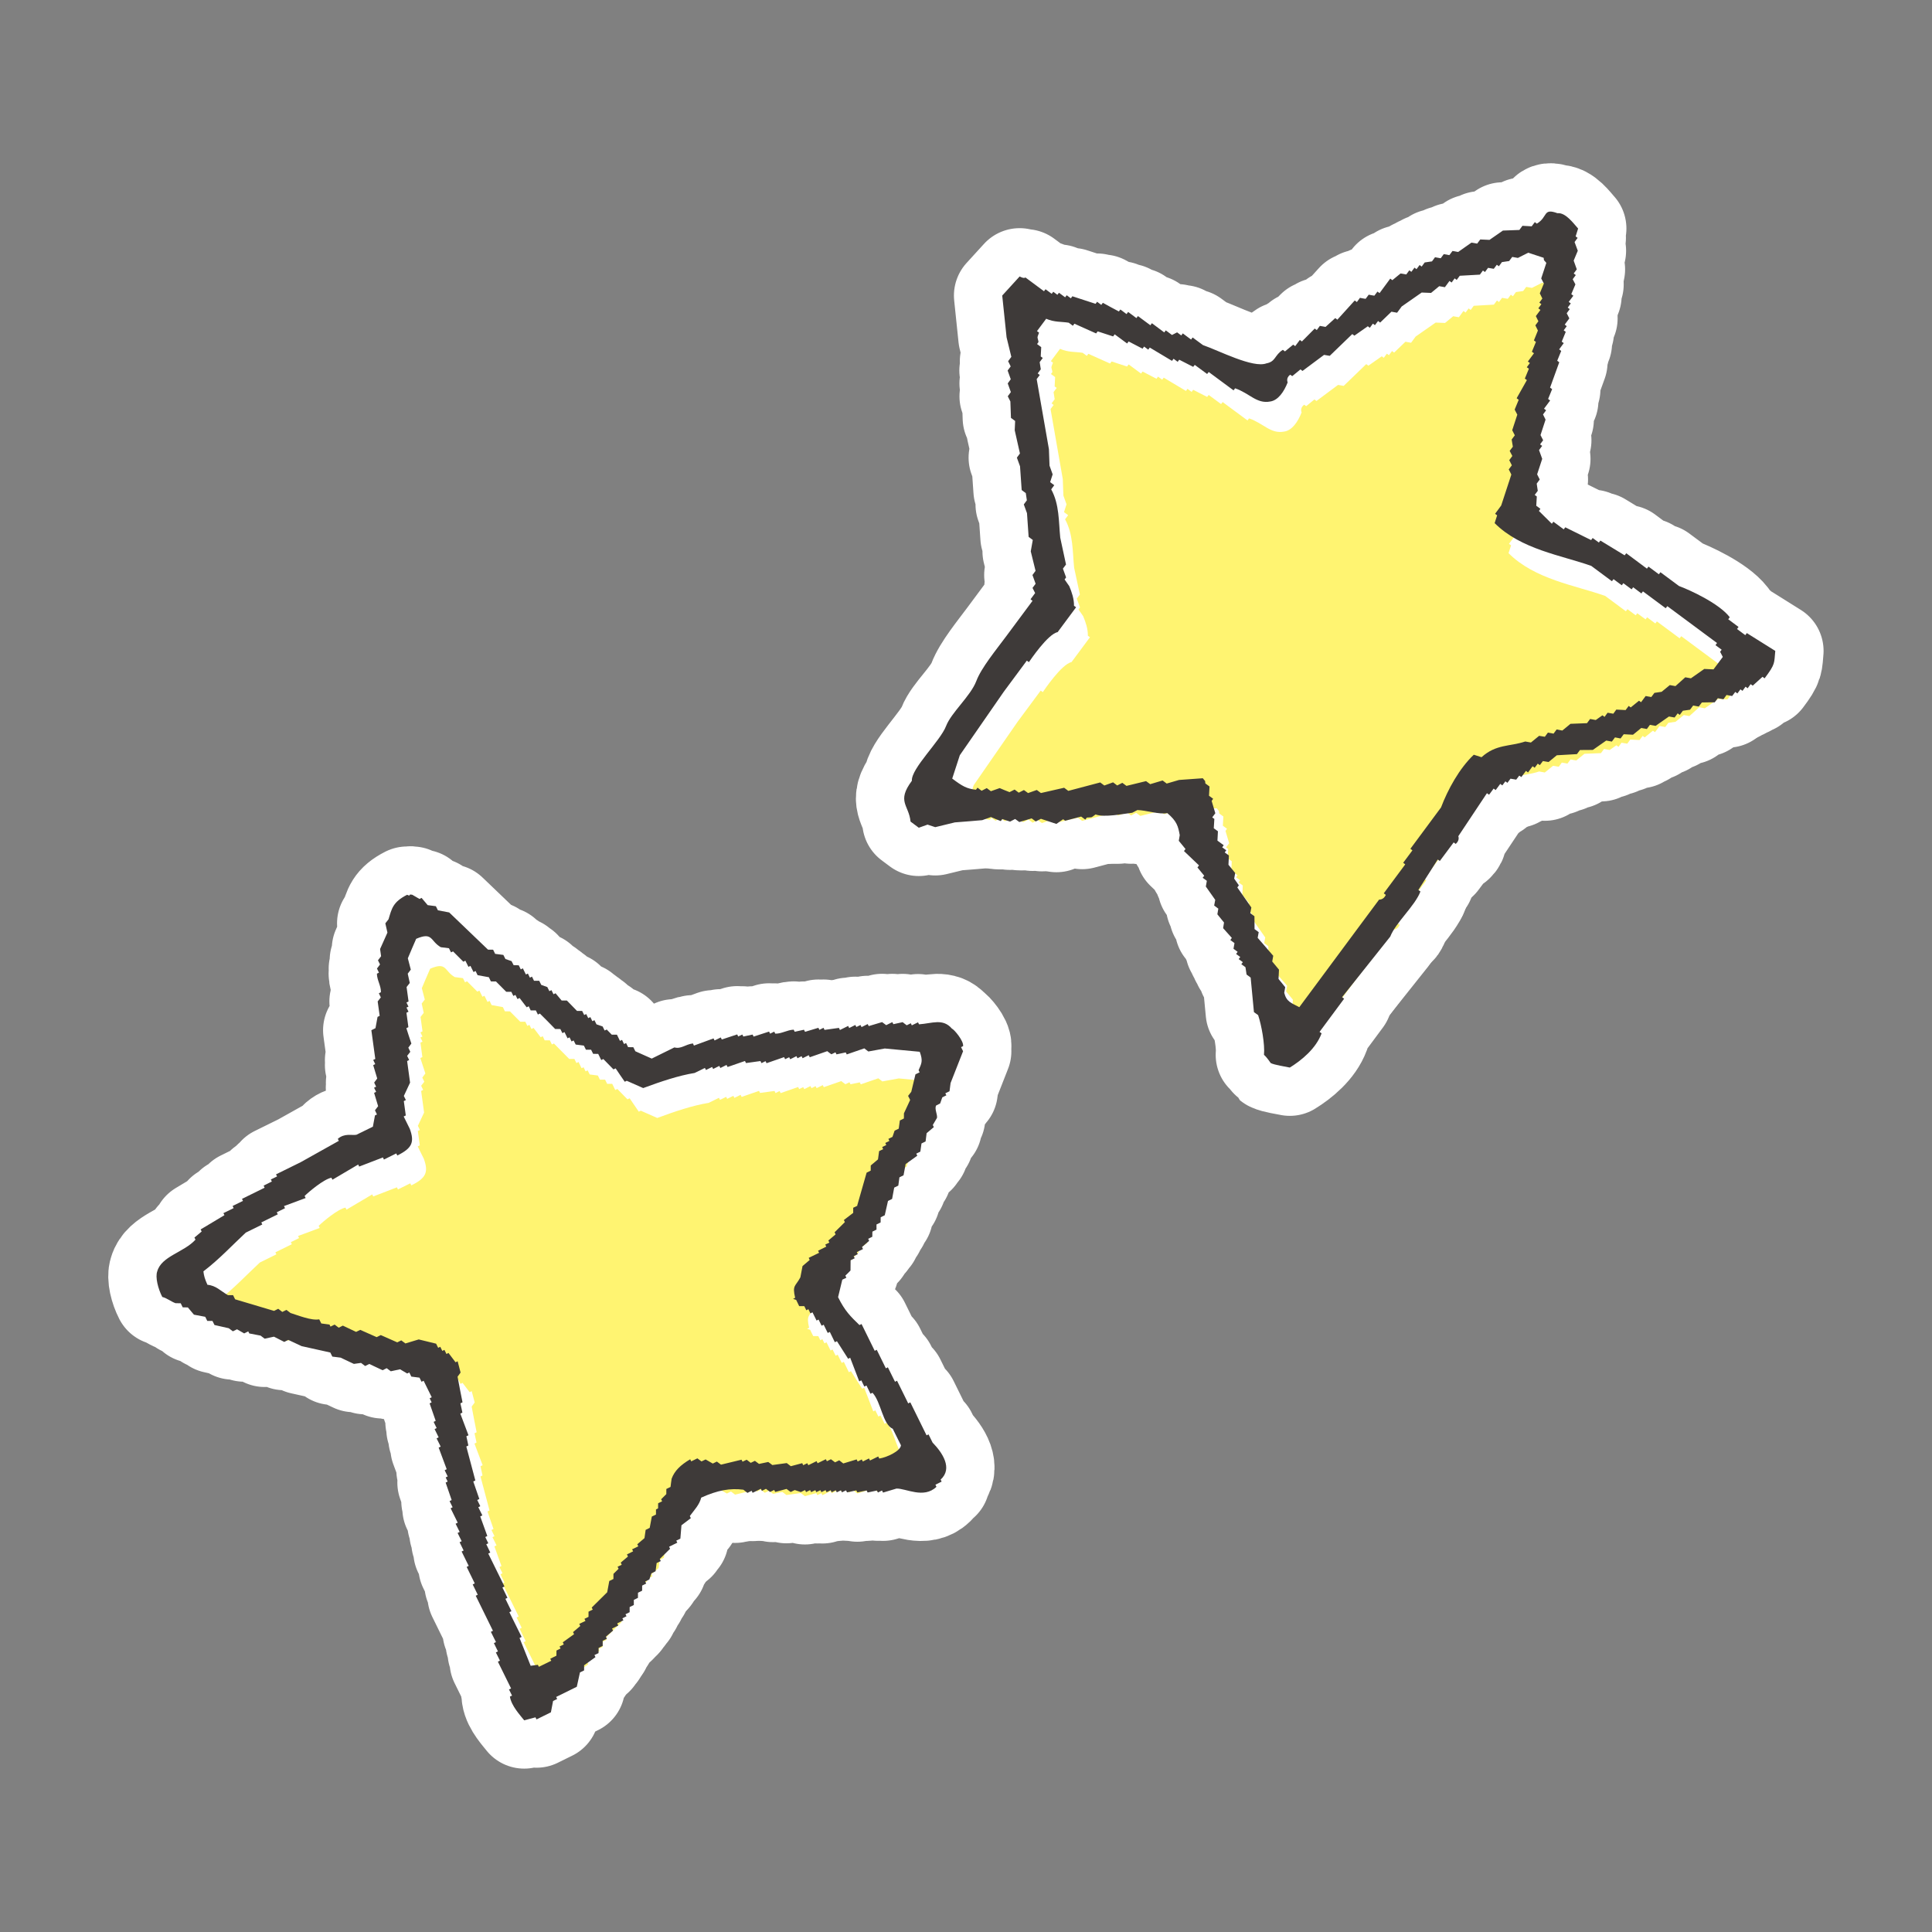 <?xml version="1.0" encoding="UTF-8"?>
<svg xmlns="http://www.w3.org/2000/svg" id="_レイヤー_1のコピー_6" width="600" height="600" viewBox="0 0 600 600">
  <rect x="0" y="0" width="600" height="600" fill="#808080" stroke="none"/>
  <defs>
    <style>.cls-1{stroke:#fff;stroke-linecap:round;stroke-linejoin:round;stroke-width:30px;}.cls-1,.cls-2,.cls-3{fill-rule:evenodd;}.cls-2{fill:#3e3a39;}.cls-2,.cls-3{stroke-width:0px;}.cls-3{fill:#fff471;}</style>
  </defs>
  <path class="cls-1" d="M270.6,383.8c-.45.2-.86.41-1.3.61,0,.54,0,1.07,0,1.59-.98.75-1.94,1.49-2.9,2.22.12.21.22.43.32.65-1.05,1.05-2.13,2.12-3.19,3.15.1.23.21.42.31.65-.74.63-1.49,1.27-2.25,1.89.1.23.21.43.32.65-.42.21-.85.41-1.28.62.11.2.21.43.32.63-.86.42-1.71.85-2.54,1.26.1.21.2.43.31.65-1.09.53-2.16,1.06-3.23,1.57.12.21.21.43.32.65-.74.63-1.49,1.27-2.24,1.91-.22,1.16-.44,2.32-.67,3.49-1.53,2.89-2.56,2.34-1.62,6.36-.23.11-.44.22-.65.31l.97.33c.31.63.63,1.3.94,1.93.53.02,1.07,0,1.59.02.21.43.42.85.63,1.29.22-.12.44-.23.64-.34.22.43.42.85.63,1.29.21-.11.43-.21.65-.31.42.83.83,1.69,1.26,2.54.21-.1.42-.2.62-.31.32.65.64,1.28.95,1.92.22-.11.44-.21.64-.31.42.85.85,1.7,1.26,2.55.21-.11.43-.22.65-.31.51,1.06,1.04,2.13,1.56,3.2.21-.1.43-.21.65-.32,1.16,1.82,2.32,3.62,3.48,5.46.2-.11.43-.21.63-.32.95,2.45,1.88,4.91,2.82,7.35.2-.1.43-.22.64-.32.33.64.63,1.28.95,1.92.22-.1.42-.2.66-.32.42.85.85,1.71,1.26,2.56.2-.11.41-.2.62-.31,2.7,2.89,3.15,9.84,6.3,11.21.85,1.71,1.68,3.41,2.54,5.1-.12,1.8-4.47,3.81-6.74,4.13-.11-.22-.2-.44-.32-.65-.83.41-1.7.84-2.55,1.26-.1-.21-.21-.42-.31-.65-.65.32-1.28.63-1.92.95-.11-.22-.22-.43-.31-.65-.43.21-.86.43-1.28.64-.11-.22-.22-.44-.32-.65-1.39.42-2.76.85-4.16,1.26-.42-.32-.83-.65-1.26-.97-.43.21-.85.42-1.29.63-.42-.33-.84-.65-1.29-.97-.41.2-.84.4-1.25.63-.12-.21-.21-.43-.33-.64-.85.42-1.7.83-2.56,1.25-.1-.21-.2-.4-.31-.64-.87.42-1.72.84-2.57,1.26-.1-.21-.21-.41-.32-.62-.41.2-.85.41-1.26.61-.12-.21-.22-.44-.31-.63-1.17.3-2.37.63-3.54.94-.41-.34-.83-.66-1.27-.97-1.49.2-2.96.39-4.47.61-.42-.32-.83-.65-1.28-.95-.94.19-1.91.39-2.85.59-.45-.31-.86-.63-1.28-.97-.43.22-.86.42-1.29.64-.41-.34-.84-.65-1.25-.97-.43.2-.87.42-1.3.62-.09-.2-.19-.42-.31-.62-2.13.51-4.26,1.03-6.38,1.54-.43-.32-.86-.64-1.28-.97-.44.22-.85.43-1.27.63-.75-.43-1.48-.84-2.23-1.28-.42.21-.85.41-1.27.63-.43-.32-.86-.64-1.28-.96-.63.31-1.29.63-1.91.94-.12-.23-.21-.44-.32-.66-3.03,1.79-4.87,3.59-5.77,6.03-.14.87-.23,1.7-.34,2.56-.44.2-.86.41-1.3.62.01.53,0,1.07-.02,1.61-.51.51-1.04,1.05-1.6,1.59.11.2.22.42.32.62-.41.2-.85.43-1.25.63-.03.53-.02,1.07-.02,1.59-.21.1-.43.22-.65.33,0,.52,0,1.04,0,1.58-.44.22-.84.42-1.29.62-.21,1.16-.42,2.32-.66,3.51-.44.22-.85.42-1.26.63-.13.85-.23,1.71-.36,2.56-.74.63-1.5,1.27-2.24,1.9.09.21.2.42.32.65-.64.3-1.28.62-1.92.93.11.23.21.43.31.63-.63.32-1.28.63-1.92.96.12.22.2.42.32.64-.75.63-1.5,1.27-2.25,1.89.1.22.21.43.31.67-.42.2-.84.4-1.29.63.11.2.23.42.32.63-.52.52-1.05,1.06-1.59,1.58,0,.54,0,1.07,0,1.58-.43.21-.86.44-1.29.64-.22,1.17-.42,2.32-.65,3.51-1.6,1.58-3.2,3.18-4.81,4.76.1.2.21.42.31.62-.43.22-.85.42-1.3.65.01.52.01,1.06,0,1.6-.4.2-.84.41-1.26.62.1.21.2.43.31.65-.66.31-1.29.62-1.92.93.11.23.22.44.32.65-.74.63-1.49,1.26-2.24,1.9.11.23.21.43.32.64-1.17.84-2.35,1.69-3.51,2.52.1.22.21.42.33.64-.46.23-.86.43-1.31.65.1.2.21.41.31.62-.4.2-.86.42-1.26.63-.01.53-.02,1.07-.02,1.6-.63.31-1.25.62-1.91.94.1.2.2.42.31.63-1.29.63-2.57,1.25-3.84,1.88-.1-.21-.21-.43-.32-.62-.75.08-1.49.2-2.24.3-1.14-2.9-2.3-5.76-3.45-8.63.21-.11.44-.21.64-.32-1.26-2.56-2.53-5.11-3.8-7.68.21-.12.43-.22.64-.32-.6-1.27-1.24-2.55-1.88-3.83.21-.11.43-.21.63-.32-.53-1.07-1.05-2.14-1.57-3.2.22-.1.43-.21.64-.32-1.69-3.41-3.36-6.84-5.04-10.23.21-.1.43-.23.63-.32-.4-.86-.84-1.71-1.25-2.56.2-.11.42-.22.62-.32-.32-.64-.64-1.28-.94-1.92.21-.1.42-.21.63-.32-.74-2.03-1.45-4.05-2.19-6.09.2-.09.42-.2.66-.32-.41-.84-.84-1.7-1.26-2.55.2-.1.41-.2.62-.3-.32-.65-.64-1.28-.94-1.93.21-.1.42-.21.64-.3-.62-1.82-1.25-3.64-1.88-5.45.22-.1.42-.2.64-.32-.95-3.5-1.88-7.03-2.8-10.54.2-.1.41-.21.62-.32-.2-.95-.4-1.9-.61-2.87.2-.1.42-.21.65-.32-.86-2.24-1.7-4.46-2.53-6.71.21-.11.42-.21.64-.33-.2-.95-.4-1.92-.63-2.87.22-.11.43-.21.66-.32-.54-2.65-1.04-5.31-1.54-7.97.3-.42.64-.86.94-1.28-.31-1.16-.61-2.34-.93-3.52-.21.11-.42.21-.64.32-.73-.97-1.46-1.92-2.21-2.89-.23.12-.44.21-.63.31-.22-.42-.43-.85-.63-1.27-.21.1-.45.21-.66.31-.22-.43-.42-.84-.63-1.27-.19.09-.41.19-.65.31-.21-.43-.42-.87-.64-1.28-1.79-.43-3.58-.89-5.4-1.32-1.37.41-2.77.84-4.14,1.26-.41-.33-.85-.64-1.28-.97-.42.21-.85.43-1.25.62-1.73-.75-3.42-1.51-5.11-2.27-.41.22-.85.43-1.28.64-1.7-.76-3.39-1.51-5.1-2.26-.44.21-.85.41-1.29.62-1.38-.63-2.75-1.29-4.13-1.94-.43.22-.84.42-1.27.64-.43-.33-.85-.66-1.28-.96-.43.22-.85.42-1.28.63-.1-.21-.21-.42-.31-.64-.85-.11-1.69-.24-2.54-.34-.21-.42-.42-.84-.64-1.28-2.41.47-6.63-1.27-8.91-1.98-.44-.3-.86-.63-1.26-.95-.43.2-.86.42-1.29.62-.43-.32-.85-.63-1.26-.98-.44.24-.86.43-1.3.66-4.04-1.21-8.05-2.41-12.09-3.6-.22-.41-.41-.85-.63-1.28-.53,0-1.06-.01-1.6,0-2.31-1.32-3.69-2.99-6.37-3.22-.85-1.86-1.1-2.86-1.25-4.17,4.93-3.76,8.99-8.16,13.16-12.02,1.71-.85,3.43-1.69,5.13-2.54-.12-.22-.21-.42-.32-.62,1.71-.85,3.42-1.68,5.12-2.52-.1-.22-.21-.42-.31-.64.84-.43,1.71-.85,2.56-1.27-.1-.21-.21-.41-.32-.64,2.23-.83,4.46-1.66,6.72-2.5-.12-.22-.22-.42-.32-.65,1.33-1.31,5.92-5.19,8.32-5.67.1.21.21.43.32.63,2.65-1.56,5.32-3.15,8-4.73.1.22.21.43.3.64,2.47-.93,4.92-1.9,7.37-2.84.1.22.22.44.31.66,1.28-.65,2.55-1.27,3.83-1.9.1.23.21.42.33.64,4.56-2.25,5.4-4.1,3.88-8.26-.63-1.3-1.26-2.57-1.9-3.85.21-.1.44-.22.65-.32-.21-1.49-.41-2.98-.61-4.47.21-.1.41-.21.64-.31-.21-.43-.42-.85-.63-1.28.64-1.37,1.29-2.75,1.93-4.13-.29-2.25-.61-4.49-.91-6.71.22-.12.43-.2.63-.32-.21-.42-.41-.85-.63-1.29.33-.4.64-.83.98-1.26-.2-.43-.41-.84-.62-1.28.3-.42.64-.85.95-1.28-.53-1.59-1.06-3.18-1.56-4.79.21-.1.41-.2.63-.3-.2-1.49-.42-2.98-.6-4.48.2-.1.41-.2.64-.31-.22-.44-.42-.86-.64-1.29.22-.1.43-.19.63-.3-.21-.43-.41-.85-.63-1.28.23-.12.44-.22.64-.33-.19-1.49-.4-2.97-.61-4.47.34-.43.64-.84.99-1.27-.23-.97-.43-1.92-.63-2.89.32-.4.64-.85.96-1.25-.32-1.18-.63-2.36-.92-3.53.83-2.01,1.72-4.03,2.59-6.04,5.21-2.24,4.3.66,7.63,2.6.86.12,1.7.22,2.55.33.22.43.43.85.64,1.28.21-.1.41-.21.63-.3,1.08,1.06,2.12,2.14,3.19,3.2.21-.1.41-.2.64-.31.32.63.64,1.28.95,1.91.21-.1.41-.21.62-.31.31.63.64,1.28.96,1.92.2-.1.42-.21.64-.32.21.43.4.85.62,1.29,1.17.22,2.34.44,3.51.64.21.44.42.86.62,1.3.53,0,1.06,0,1.58.02,1.07,1.06,2.12,2.13,3.19,3.21.52,0,1.05,0,1.58.01.21.43.41.85.63,1.28.23-.12.44-.22.64-.32.22.43.43.85.64,1.29.2-.11.42-.22.65-.33.72.96,1.46,1.92,2.21,2.89.21-.11.42-.21.63-.32.2.43.41.86.62,1.29.56-.03,1.07,0,1.6,0,.2.43.42.85.64,1.28.22-.1.41-.21.62-.31,1.6,1.59,3.2,3.2,4.75,4.8.55,0,1.07.02,1.61,0,.21.43.42.86.63,1.27.2-.1.41-.2.66-.32.31.65.63,1.28.94,1.93.19-.09.4-.2.62-.3.22.43.42.85.63,1.28.23-.12.45-.23.63-.32.23.43.44.85.65,1.28.86.1,1.7.2,2.53.33.22.44.43.85.63,1.28.55,0,1.07,0,1.62.01.2.42.42.85.63,1.28.51,0,1.06,0,1.57,0,.32.64.62,1.3.95,1.93.21-.1.43-.21.65-.33,1.03,1.09,2.12,2.16,3.15,3.22.22-.1.45-.21.67-.32.93,1.39,1.87,2.78,2.84,4.16.2-.1.4-.21.61-.31,1.73.75,3.41,1.51,5.12,2.26,5.43-2.01,11.07-3.91,15.98-4.69,1.06-.51,2.13-1.05,3.19-1.57.1.23.2.41.32.64.64-.32,1.3-.64,1.92-.94.09.21.22.42.31.63.64-.32,1.28-.64,1.92-.95.11.22.21.43.32.65.62-.32,1.28-.64,1.92-.95.11.21.21.42.33.64,1.8-.62,3.6-1.25,5.4-1.87.12.21.22.43.32.64,1.51-.22,2.98-.4,4.49-.62.11.22.2.43.32.65.4-.2.85-.42,1.26-.62.1.2.21.42.31.64,1.83-.65,3.64-1.26,5.45-1.89.11.21.22.42.32.64.4-.21.86-.42,1.26-.61.12.19.22.41.32.63.66-.32,1.3-.65,1.93-.96.11.22.21.43.32.65.43-.21.85-.42,1.27-.63.1.21.2.42.32.63.64-.31,1.26-.63,1.91-.94.11.21.21.44.31.64,1.82-.63,3.63-1.25,5.44-1.89.41.33.84.67,1.28.97.42-.2.85-.41,1.27-.61.1.2.21.42.31.63.97-.2,1.92-.42,2.88-.6.11.2.21.42.31.62,1.81-.6,3.63-1.26,5.45-1.88.4.33.84.65,1.25.97,1.71-.32,3.43-.64,5.11-.93,3.62.32,7.25.67,10.86,1.02,1.07,2.9.54,3.62-.36,5.73.11.21.21.43.32.65-.45.21-.87.42-1.29.63-.45,1.82-.88,3.62-1.3,5.42-.34.42-.65.84-.99,1.27.22.42.43.85.64,1.26-.66,1.39-1.3,2.77-1.94,4.15.02.52-.02,1.07-.01,1.59-.41.2-.85.42-1.26.63-.14.84-.22,1.69-.35,2.54-.43.21-.86.43-1.28.62l-.66,1.93c-.42.2-.86.42-1.27.62.11.22.21.43.31.64-.44.22-.85.43-1.27.63.1.21.21.42.31.64-.42.2-.85.41-1.28.63.1.21.2.43.3.65-.4.2-.84.41-1.26.61-.13.86-.24,1.71-.35,2.57-.75.63-1.49,1.27-2.25,1.89,0,.54,0,1.06-.02,1.61-.43.22-.83.4-1.27.62-.98,3.4-1.96,6.81-2.93,10.21Z"></path>
  <path class="cls-1" d="M281.34,361.45c1.15-.84,2.34-1.68,3.53-2.53-.11-.22-.21-.43-.31-.65.41-.21.85-.43,1.26-.62.13-.86.23-1.69.36-2.54.4-.2.84-.42,1.27-.62.11-.88.21-1.71.32-2.57.75-.62,1.49-1.26,2.24-1.89-.11-.21-.21-.42-.32-.65.46-.75.87-1.48,1.31-2.22.15-1.1-.83-2.79-.29-3.83.41-.21.84-.43,1.26-.64l.67-1.9c.41-.21.85-.42,1.26-.63-.11-.21-.2-.44-.32-.63.44-.22.87-.42,1.3-.63.11-.85.22-1.7.33-2.55,1.29-3.3,2.59-6.57,3.88-9.88-.21-.42-.42-.84-.62-1.27.2-.1.41-.2.63-.32.21-1.67-2.83-5.22-3.48-5.44-2.81-3.27-6.13-1.61-10.21-1.33-.12-.21-.22-.43-.31-.62-.62.3-1.27.6-1.93.94-.11-.23-.19-.42-.31-.65-.41.21-.86.42-1.27.63-.42-.33-.86-.63-1.26-.97-.96.23-1.93.42-2.89.63-.12-.22-.21-.42-.32-.64-.63.31-1.26.62-1.9.94-.42-.33-.85-.64-1.28-.95-1.37.4-2.78.83-4.15,1.24-.12-.22-.21-.43-.32-.63-.64.31-1.27.62-1.91.94-.12-.22-.22-.44-.32-.65-.42.21-.86.42-1.29.62-.1-.2-.21-.41-.32-.63-.61.31-1.27.62-1.91.95-.1-.23-.21-.43-.31-.65-.85.41-1.71.84-2.56,1.26-.09-.21-.21-.43-.31-.65-1.49.21-2.98.42-4.48.62-.11-.22-.21-.44-.3-.65-.43.22-.87.42-1.29.63-.09-.21-.2-.42-.31-.63-1.38.42-2.76.83-4.15,1.25-.12-.22-.21-.43-.32-.65-.97.22-1.92.42-2.88.63-.11-.22-.2-.42-.32-.65-2.06.09-3.74,1.28-5.73,1.24-.1-.2-.21-.43-.31-.63-.43.21-.85.43-1.29.63-.1-.22-.2-.43-.31-.65-1.61.53-3.19,1.04-4.81,1.56-.1-.2-.2-.43-.31-.63-.95.2-1.92.42-2.88.61-.11-.2-.21-.42-.32-.62-.41.2-.85.42-1.27.61-.1-.21-.2-.43-.31-.65-1.61.55-3.21,1.07-4.79,1.58-.11-.21-.22-.43-.32-.64-.65.32-1.29.63-1.92.94-.1-.22-.21-.43-.32-.64-2.04.74-4.06,1.47-6.09,2.23-.11-.24-.2-.44-.32-.67-2.42.32-3.62,1.8-5.75,1.24-2.34,1.16-4.69,2.32-7.04,3.47-1.68-.76-3.39-1.51-5.08-2.27-.22-.41-.43-.85-.64-1.27-.55.02-1.07,0-1.62-.02-.2-.42-.42-.84-.62-1.27-.21.1-.42.21-.64.31-.2-.43-.41-.86-.62-1.29-.22.12-.44.23-.65.31-.3-.62-.63-1.26-.93-1.92-.55,0-1.08,0-1.6,0-.54-.54-1.05-1.07-1.58-1.61-.21.11-.44.22-.64.31-.21-.42-.43-.85-.63-1.26l-1.91-.66c-.22-.43-.42-.86-.63-1.29-.24.12-.45.23-.65.31-.2-.4-.42-.83-.62-1.27-.21.1-.43.21-.66.32-.21-.43-.43-.85-.63-1.27-.19.1-.41.2-.62.31-.22-.42-.43-.85-.64-1.28-.53,0-1.07,0-1.6,0-1.04-1.1-2.12-2.15-3.15-3.23-.55,0-1.07,0-1.62,0-.62-.76-1.25-1.51-1.89-2.25-.22.11-.43.21-.64.31-.21-.42-.42-.85-.63-1.28-.22.1-.44.22-.65.32-.21-.42-.43-.86-.64-1.28l-1.88-.67c-.2-.43-.42-.85-.63-1.28-.56.02-1.07,0-1.62,0-.21-.43-.42-.87-.63-1.29-.21.1-.42.21-.65.33-.21-.43-.42-.85-.62-1.28-.22.09-.42.2-.62.29-.31-.63-.63-1.28-.94-1.91-.21.11-.45.23-.65.33-.21-.43-.43-.85-.63-1.28-.52-.01-1.07,0-1.59-.03-.21-.41-.42-.83-.64-1.26l-1.9-.65c-.22-.42-.43-.85-.65-1.28-.85-.11-1.69-.22-2.55-.33-.21-.43-.42-.86-.63-1.29-.52-.02-1.06,0-1.59-.02-4.02-3.86-8.04-7.7-12.05-11.55-1.16-.21-2.34-.44-3.5-.66-.22-.42-.42-.85-.64-1.28-.86-.09-1.71-.22-2.54-.33-.65-.74-1.28-1.51-1.9-2.25-.22.1-.44.22-.65.33-.73-.43-1.5-.88-2.23-1.3-1.56-.34-.15.69-1.6,0-4.46,2.26-4.77,4.3-5.78,7.61-.33.42-.64.84-.99,1.27.22.97.44,1.92.65,2.87-.77,1.71-1.51,3.39-2.28,5.1.11.75.22,1.48.31,2.24-.32.44-.62.84-.97,1.26.21.44.42.87.64,1.29-.31.43-.64.86-.95,1.27.2.42.42.86.62,1.28-.22.12-.42.21-.64.32.04,2.04,1.31,3.79,1.25,5.75-.23.12-.45.22-.65.33.2.43.41.85.62,1.28-.33.43-.64.84-.98,1.26.22,1.49.42,2.98.62,4.47-.22.11-.43.22-.66.33-.2,1.16-.42,2.33-.64,3.5-.42.21-.85.42-1.28.64.42,2.96.82,5.95,1.22,8.92-.22.12-.43.22-.65.31.21.44.42.85.63,1.29-.21.1-.42.21-.63.32.42,1.38.84,2.77,1.25,4.15-.3.41-.64.84-.95,1.27.2.42.4.85.61,1.28-.2.1-.41.19-.64.31.22.43.42.86.64,1.28-.22.11-.42.21-.63.32.4,1.38.83,2.76,1.25,4.14-.33.43-.65.86-.98,1.28.21.43.42.86.62,1.29-.2.09-.41.19-.62.3-.22,1.17-.44,2.33-.65,3.5-1.73.85-3.42,1.67-5.13,2.51-1.46.25-3.65-.57-5.76,1.26.11.21.22.43.31.63-3.94,2.2-7.88,4.42-11.85,6.63-2.55,1.26-5.1,2.51-7.65,3.77.1.23.2.43.32.65-.65.3-1.3.63-1.93.94.1.21.22.42.32.63-.85.44-1.71.86-2.56,1.28.1.22.22.43.31.65-2.34,1.16-4.69,2.31-7.03,3.47.1.2.2.43.31.62-1.07.54-2.15,1.07-3.22,1.58.12.24.21.43.32.67-1.06.51-2.12,1.04-3.18,1.56.1.21.21.43.32.63-2.46,1.49-4.94,2.96-7.39,4.43.1.21.21.43.32.64-.75.62-1.49,1.27-2.25,1.89.11.22.22.43.33.64-3.56,3.95-10.55,5.1-11.87,9.83-.67,1.79.24,5.42,1.56,7.97,1.45.35,2.7,1.43,4.12,1.94.53.01,1.06.01,1.6.01.21.43.41.86.62,1.27.54.02,1.06.03,1.6.03.63.75,1.27,1.5,1.89,2.25,1.17.22,2.34.44,3.51.66.21.44.43.85.63,1.28.54,0,1.07,0,1.61,0,.2.43.41.84.63,1.27,1.48.34,2.96.66,4.44,1,.43.33.86.63,1.27.96.42-.21.85-.42,1.29-.63.75.43,1.47.87,2.22,1.28.42-.2.86-.42,1.27-.63.1.23.22.44.32.64,1.17.22,2.34.43,3.5.67.43.32.87.63,1.28.96.98-.22,1.94-.41,2.88-.63,1.05.54,2.12,1.09,3.2,1.63.41-.21.84-.43,1.25-.63,1.38.64,2.77,1.29,4.14,1.94,2.99.65,5.96,1.31,8.91,1.98.2.42.42.84.63,1.27.86.1,1.71.22,2.56.32,1.37.66,2.75,1.3,4.13,1.95.74-.1,1.49-.21,2.23-.31.43.33.85.66,1.27.97.43-.22.85-.42,1.28-.64,1.38.65,2.75,1.29,4.14,1.94.42-.19.86-.41,1.27-.63.43.33.85.64,1.28.96.96-.21,1.93-.4,2.87-.62.74.45,1.5.86,2.22,1.31.22-.11.43-.21.65-.32.21.41.41.85.63,1.28.86.09,1.69.23,2.54.33.2.44.42.86.64,1.28.21-.1.42-.21.64-.32.83,1.71,1.68,3.41,2.52,5.12-.22.11-.44.21-.64.32.19.42.4.84.61,1.27-.21.1-.41.22-.63.32.63,1.82,1.26,3.61,1.89,5.42-.21.12-.43.23-.64.33.31.65.62,1.28.94,1.92-.21.11-.44.22-.64.32.42.86.84,1.7,1.26,2.55-.22.11-.41.21-.64.33.43.85.85,1.7,1.27,2.55-.22.12-.42.22-.63.32.85,2.23,1.66,4.49,2.5,6.71-.21.1-.41.21-.64.31.31.65.64,1.28.95,1.93-.21.1-.41.2-.63.3.19.43.41.85.62,1.29-.22.11-.43.21-.63.32.63,1.8,1.25,3.61,1.87,5.43-.21.1-.42.21-.65.31.32.65.63,1.29.95,1.92-.21.11-.43.22-.62.32.72,1.49,1.47,2.98,2.2,4.47-.23.11-.44.22-.66.33.43.85.86,1.71,1.27,2.55-.21.1-.43.22-.65.31.42.86.85,1.71,1.27,2.56-.21.1-.43.21-.65.32.43.86.85,1.71,1.26,2.57-.2.1-.42.19-.63.31.73,1.49,1.48,2.99,2.2,4.47-.22.11-.42.21-.63.32.82,1.7,1.68,3.42,2.51,5.12-.23.11-.42.2-.64.32.51,1.07,1.05,2.14,1.57,3.2-.22.1-.42.2-.63.31,1.78,3.61,3.56,7.24,5.35,10.89-.22.1-.43.21-.65.31.54,1.07,1.06,2.13,1.59,3.19-.23.11-.45.22-.65.32.41.86.85,1.71,1.26,2.57-.22.1-.43.2-.65.32.42.84.84,1.7,1.27,2.55-.21.12-.43.22-.64.33,1.36,2.77,2.73,5.53,4.1,8.31-.22.11-.44.2-.65.31.32.64.62,1.27.95,1.92-.23.11-.44.22-.66.3.43,2.89,3.26,5.86,4.43,7.37,1.15-.3,2.33-.62,3.51-.93.11.21.22.43.31.65,1.49-.73,2.99-1.47,4.48-2.21.2-1.16.43-2.34.67-3.51.41-.2.85-.42,1.27-.62-.1-.21-.21-.43-.31-.64,2.14-1.06,4.27-2.09,6.41-3.16.32-1.49.64-2.96.98-4.45.42-.21.84-.41,1.29-.63,0-.52-.01-1.06,0-1.59,1.17-.86,2.33-1.68,3.53-2.54-.1-.21-.21-.42-.32-.64.42-.19.86-.41,1.27-.6,0-.53.01-1.08.02-1.61.43-.2.86-.41,1.27-.62.02-.54.02-1.08,0-1.6.43-.22.86-.43,1.29-.63-.09-.2-.2-.42-.3-.64.73-.64,1.48-1.26,2.23-1.9-.11-.21-.22-.43-.31-.63.64-.32,1.28-.63,1.93-.94-.12-.23-.22-.44-.33-.66.64-.32,1.28-.64,1.92-.95-.1-.21-.2-.42-.31-.63.43-.22.85-.43,1.28-.64-.11-.22-.21-.43-.32-.62.44-.21.87-.43,1.29-.64,0-.52,0-1.05,0-1.59.45-.22.86-.42,1.3-.64-.01-.52,0-1.06,0-1.59.43-.23.85-.42,1.28-.63,0-.54.02-1.06.01-1.59.42-.22.85-.42,1.29-.64,0-.52.01-1.05,0-1.58.41-.21.85-.43,1.26-.63-.09-.2-.2-.42-.3-.64.43-.21.84-.41,1.28-.63l.64-1.9c.45-.22.86-.43,1.29-.65.11-.84.24-1.7.33-2.55.42-.2.86-.42,1.29-.62-.1-.22-.21-.44-.32-.65,1.06-1.05,2.12-2.11,3.21-3.16-.1-.22-.21-.42-.3-.64.84-.42,1.69-.83,2.55-1.26-.11-.21-.21-.42-.33-.64.42-.2.85-.41,1.27-.61.12-1.39.25-2.78.34-4.15.97-.75,1.95-1.49,2.91-2.21-.1-.22-.22-.44-.31-.66,1.46-1.98,2.96-3.46,3.54-5.72,5.11-2.31,8.95-2.98,13.09-2.46.42.31.84.65,1.27.99.43-.23.84-.43,1.29-.65.1.22.21.43.31.63.85-.41,1.7-.83,2.56-1.26.11.22.2.43.32.65.42-.22.85-.43,1.26-.63.43.32.87.64,1.29.97.41-.2.85-.43,1.27-.62.1.2.22.41.31.63,1.2-.32,2.36-.65,3.52-.95.42.34.85.66,1.29.96.4-.21.84-.42,1.26-.61l1.9.63c.43-.21.85-.41,1.3-.63.1.22.21.43.32.64.4-.2.85-.43,1.25-.63.1.22.2.44.33.64.43-.2.84-.41,1.29-.62.11.2.22.41.32.62.41-.19.85-.4,1.26-.61.11.19.2.43.31.62.44-.21.84-.4,1.3-.64.1.21.21.44.3.66.41-.2.86-.43,1.28-.63.11.22.21.43.3.64.44-.21.86-.42,1.29-.63.1.21.21.42.31.65.44-.21.86-.42,1.29-.63.1.21.2.42.32.63.41-.22.85-.43,1.25-.62.11.22.23.41.32.63.96-.21,1.93-.43,2.89-.61.12.21.21.42.31.62.97-.18,1.92-.41,2.88-.6.11.2.21.43.32.63.97-.21,1.91-.42,2.88-.61.1.2.2.4.31.62.42-.2.85-.42,1.27-.63.11.23.22.44.32.65,1.4-.41,2.76-.83,4.17-1.25,2.95-.09,8.48,3.27,12.42-.55-.1-.21-.21-.43-.32-.65.64-.32,1.3-.64,1.93-.96-.11-.2-.2-.41-.31-.63,3.85-3.49.54-8.36-2.5-11.49-.4-.85-.83-1.7-1.26-2.55-.21.1-.4.19-.61.3-1.68-3.41-3.36-6.83-5.05-10.25-.23.12-.45.23-.66.33-.1-.2-.21-.42-.3-.64-1.05-2.14-2.11-4.25-3.16-6.4-.2.1-.4.21-.63.32-.73-1.5-1.47-2.98-2.22-4.49-.2.1-.4.2-.62.32-.94-1.92-1.88-3.84-2.83-5.76-.23.11-.44.22-.63.32-1.37-2.78-2.74-5.54-4.09-8.32-.22.11-.44.21-.65.32-2.77-2.68-4.49-4.32-6.64-8.66.43-1.82.86-3.6,1.31-5.43.44-.2.86-.41,1.27-.61-.11-.22-.21-.42-.32-.65.56-.52,1.08-1.05,1.6-1.59.03-1.06.02-2.11.03-3.18.42-.2.86-.43,1.28-.63-.1-.21-.2-.44-.32-.63.43-.21.85-.43,1.26-.63-.09-.2-.21-.42-.3-.64.64-.32,1.29-.62,1.93-.95-.1-.23-.21-.42-.31-.64.72-.64,1.48-1.27,2.22-1.91-.1-.21-.2-.41-.3-.64.43-.21.85-.41,1.28-.63,0-.52,0-1.05.02-1.59.42-.21.86-.42,1.28-.63,0-.54-.02-1.06,0-1.6.43-.19.86-.41,1.28-.62.01-.53.02-1.07.02-1.61.42-.2.86-.41,1.27-.63.33-1.47.67-2.96,1-4.44.42-.2.85-.42,1.28-.63.21-1.16.43-2.33.65-3.51.44-.2.86-.42,1.28-.63.11-.87.23-1.71.34-2.56.43-.21.87-.42,1.28-.64.22-1.16.45-2.33.66-3.5ZM266.27,374.46c-.46.21-.86.41-1.3.62,0,.54.01,1.06,0,1.59-.99.74-1.95,1.5-2.9,2.22.12.22.21.44.31.65-1.05,1.05-2.13,2.11-3.19,3.16.11.22.21.42.31.65-.74.63-1.48,1.26-2.25,1.9.1.22.21.42.32.64-.42.21-.85.42-1.28.63.11.2.21.43.32.63-.86.42-1.71.85-2.55,1.27.1.21.2.43.32.65-1.09.53-2.16,1.06-3.23,1.57.12.21.21.43.31.65-.74.63-1.48,1.26-2.23,1.9-.22,1.16-.44,2.32-.67,3.5-1.53,2.89-2.56,2.34-1.62,6.36-.23.12-.44.22-.65.32l.97.33c.31.63.63,1.3.93,1.93.53,0,1.07,0,1.59,0,.22.44.41.87.63,1.29.22-.11.44-.22.64-.34.22.44.42.85.63,1.29.21-.1.43-.21.65-.31.42.82.83,1.7,1.26,2.55.21-.1.42-.21.62-.31.32.64.64,1.28.95,1.92.22-.12.43-.22.64-.32.42.85.84,1.71,1.26,2.56.21-.11.44-.22.65-.32.51,1.06,1.04,2.13,1.56,3.2.22-.11.43-.21.65-.32,1.16,1.82,2.32,3.62,3.48,5.46.2-.11.43-.21.63-.32.95,2.45,1.88,4.9,2.82,7.34.2-.09.43-.22.64-.32.32.65.63,1.29.94,1.93.22-.11.42-.2.66-.33.42.86.84,1.72,1.25,2.57.2-.11.41-.2.62-.32,2.7,2.9,3.15,9.84,6.3,11.2.85,1.72,1.68,3.41,2.54,5.11-.12,1.8-4.47,3.81-6.74,4.12-.11-.22-.21-.43-.32-.64-.84.41-1.71.84-2.55,1.25-.1-.21-.21-.42-.31-.64-.65.31-1.28.63-1.92.95-.11-.21-.22-.44-.32-.64-.42.21-.86.43-1.28.64-.11-.22-.22-.44-.32-.65-1.39.42-2.76.85-4.15,1.26-.42-.32-.83-.66-1.26-.98-.43.21-.85.42-1.29.63-.42-.32-.84-.65-1.29-.96-.41.2-.84.41-1.25.62-.12-.21-.21-.42-.33-.63-.85.42-1.7.83-2.56,1.25-.1-.21-.2-.41-.31-.65-.87.43-1.73.85-2.57,1.26-.11-.2-.21-.4-.32-.62-.41.2-.85.42-1.26.62-.12-.22-.21-.44-.31-.63-1.17.3-2.37.63-3.54.94-.41-.33-.83-.65-1.27-.97-1.49.2-2.96.4-4.47.61-.42-.32-.83-.65-1.28-.95-.95.2-1.91.39-2.86.6-.44-.32-.86-.64-1.28-.96-.44.22-.86.42-1.29.63-.41-.33-.84-.65-1.26-.97-.43.21-.86.41-1.29.61-.09-.2-.2-.41-.31-.62-2.13.51-4.26,1.03-6.38,1.54-.44-.31-.86-.64-1.28-.96-.43.21-.85.43-1.27.62-.76-.42-1.48-.84-2.23-1.28-.41.2-.85.41-1.27.62-.44-.31-.86-.64-1.28-.96-.63.32-1.29.63-1.91.94-.12-.23-.22-.43-.32-.65-3.03,1.79-4.87,3.58-5.77,6.03-.14.86-.23,1.7-.34,2.56-.44.21-.86.42-1.3.63.01.53,0,1.06-.01,1.6-.51.52-1.04,1.05-1.61,1.6.12.19.22.42.32.62-.41.19-.85.42-1.25.62-.03.54-.03,1.08-.02,1.59-.21.11-.43.22-.65.33,0,.52,0,1.05,0,1.59-.43.21-.83.41-1.29.62-.21,1.16-.42,2.32-.66,3.51-.43.21-.85.42-1.26.63-.13.84-.23,1.71-.36,2.55-.74.64-1.5,1.28-2.24,1.91.09.2.2.41.32.64-.64.3-1.28.63-1.92.93.11.22.21.44.31.63-.64.33-1.28.64-1.92.96.11.23.2.43.32.65-.75.63-1.49,1.26-2.25,1.89.11.23.21.42.31.66-.42.2-.84.41-1.29.63.11.2.23.42.32.62-.52.52-1.05,1.06-1.6,1.59,0,.53,0,1.07,0,1.58-.43.21-.85.43-1.29.63-.22,1.17-.42,2.33-.65,3.5-1.61,1.59-3.2,3.18-4.81,4.76.1.21.21.42.32.62-.44.22-.85.43-1.31.65.01.53.01,1.06,0,1.61-.4.19-.85.41-1.26.61.1.21.2.44.31.65-.66.32-1.29.63-1.93.93.12.22.22.44.32.64-.74.63-1.5,1.27-2.25,1.91.11.23.21.42.32.64-1.17.85-2.35,1.69-3.51,2.53.1.22.21.43.32.64-.46.23-.86.43-1.31.66.1.19.21.4.31.61-.4.21-.86.42-1.27.64-.01.52-.01,1.06-.02,1.6-.63.31-1.25.61-1.91.94.1.19.2.42.31.63-1.29.62-2.57,1.25-3.84,1.88-.1-.21-.21-.43-.32-.62-.75.08-1.49.2-2.24.3-1.14-2.9-2.3-5.76-3.45-8.63.21-.11.44-.21.64-.33-1.26-2.56-2.53-5.11-3.8-7.68.21-.11.43-.22.64-.31-.6-1.27-1.24-2.56-1.87-3.84.21-.1.43-.2.63-.31-.53-1.07-1.05-2.14-1.56-3.21.21-.09.43-.2.64-.31-1.69-3.42-3.36-6.84-5.04-10.23.21-.11.43-.23.63-.32-.41-.86-.84-1.71-1.24-2.57.2-.1.41-.2.62-.31-.32-.65-.63-1.28-.93-1.93.21-.1.42-.21.63-.32-.74-2.02-1.45-4.05-2.2-6.08.2-.09.42-.2.66-.32-.42-.84-.84-1.7-1.26-2.55.2-.1.41-.2.62-.31-.32-.64-.64-1.28-.95-1.92.21-.1.42-.21.65-.31-.63-1.81-1.25-3.62-1.88-5.44.21-.1.42-.2.64-.32-.95-3.51-1.88-7.02-2.8-10.54.2-.11.42-.21.63-.32-.2-.95-.4-1.89-.61-2.86.2-.1.43-.22.65-.32-.86-2.24-1.7-4.46-2.53-6.71.21-.11.43-.22.64-.33-.2-.95-.39-1.92-.62-2.87.21-.1.43-.2.66-.32-.54-2.65-1.05-5.31-1.54-7.96.3-.43.63-.86.94-1.28-.3-1.17-.6-2.35-.92-3.51-.21.1-.42.21-.64.32-.72-.98-1.46-1.92-2.2-2.9-.23.12-.44.21-.63.32-.22-.43-.43-.85-.63-1.28-.22.11-.45.21-.66.32-.22-.43-.42-.84-.63-1.28-.19.09-.41.2-.65.32-.21-.43-.42-.87-.64-1.28-1.79-.43-3.59-.89-5.4-1.32-1.37.41-2.77.83-4.14,1.25-.42-.33-.86-.63-1.28-.96-.42.21-.85.43-1.25.62-1.73-.75-3.42-1.5-5.11-2.26-.41.22-.85.43-1.28.64-1.7-.76-3.39-1.52-5.1-2.26-.44.21-.85.41-1.29.63-1.38-.64-2.75-1.3-4.12-1.95-.43.23-.84.42-1.28.65-.43-.33-.85-.66-1.27-.97-.43.22-.85.43-1.28.63-.1-.21-.21-.43-.31-.64-.85-.12-1.69-.24-2.55-.34-.21-.43-.42-.84-.64-1.28-2.41.47-6.63-1.26-8.92-1.97-.44-.31-.86-.63-1.26-.96-.43.21-.86.42-1.29.63-.44-.32-.85-.64-1.26-.98-.44.23-.86.43-1.3.66-4.03-1.22-8.05-2.41-12.09-3.6-.21-.42-.41-.84-.63-1.28-.53,0-1.06-.01-1.6-.01-2.31-1.31-3.69-2.99-6.37-3.22-.84-1.87-1.1-2.86-1.25-4.17,4.94-3.76,8.99-8.16,13.16-12.03,1.71-.85,3.43-1.69,5.13-2.53-.11-.22-.21-.43-.31-.63,1.71-.85,3.42-1.68,5.12-2.52-.1-.22-.21-.42-.31-.64.84-.42,1.71-.85,2.56-1.27-.1-.21-.21-.41-.32-.65,2.23-.82,4.46-1.67,6.72-2.5-.12-.21-.22-.41-.32-.64,1.33-1.31,5.92-5.19,8.32-5.67.11.2.21.42.33.62,2.65-1.55,5.32-3.15,7.99-4.72.1.22.21.43.3.64,2.47-.94,4.92-1.9,7.38-2.84.1.22.22.44.31.66,1.28-.65,2.55-1.27,3.83-1.9.11.23.21.42.33.64,4.56-2.25,5.41-4.1,3.88-8.27-.63-1.29-1.26-2.56-1.9-3.85.21-.1.43-.21.65-.31-.21-1.49-.41-2.98-.61-4.47.22-.1.41-.21.64-.31-.2-.44-.42-.85-.63-1.28.64-1.37,1.29-2.76,1.93-4.14-.3-2.24-.61-4.49-.91-6.7.22-.12.43-.21.63-.32-.21-.42-.41-.85-.63-1.29.33-.4.64-.83.98-1.26-.2-.43-.41-.85-.61-1.29.3-.42.64-.83.95-1.27-.53-1.58-1.06-3.17-1.56-4.78.21-.11.42-.21.63-.31-.2-1.5-.41-2.98-.6-4.48.2-.11.42-.21.64-.32-.22-.43-.42-.85-.63-1.29.22-.1.43-.19.62-.29-.21-.43-.41-.85-.63-1.28.23-.12.44-.23.65-.33-.19-1.49-.4-2.97-.61-4.47.34-.43.65-.85.99-1.27-.23-.96-.43-1.92-.63-2.89.32-.4.64-.85.95-1.25-.32-1.18-.63-2.36-.92-3.52.83-2.01,1.72-4.03,2.59-6.05,5.21-2.24,4.3.66,7.63,2.6.86.12,1.7.22,2.55.33.22.43.43.85.64,1.28.21-.1.41-.21.63-.3,1.08,1.06,2.12,2.14,3.19,3.2.21-.1.41-.21.64-.31.32.63.63,1.28.95,1.91.21-.1.41-.21.62-.31.31.63.64,1.28.96,1.92.2-.1.42-.21.64-.32.21.43.4.85.62,1.29,1.17.22,2.34.44,3.51.64.2.44.42.86.62,1.3.52,0,1.06,0,1.58.02,1.07,1.06,2.12,2.13,3.19,3.2.52,0,1.05,0,1.58.01.21.43.41.85.63,1.28.23-.12.44-.22.64-.32.22.43.43.85.64,1.29.2-.11.42-.22.65-.33.72.96,1.46,1.92,2.21,2.89.21-.11.42-.21.63-.32.2.43.41.86.62,1.29.56-.03,1.07,0,1.6,0,.2.43.42.85.63,1.28.22-.1.41-.21.62-.31,1.6,1.59,3.2,3.19,4.75,4.8.55,0,1.07.02,1.61.01.22.43.42.85.63,1.27.2-.09.41-.2.66-.32.31.65.63,1.28.94,1.93.19-.09.4-.2.62-.3.22.43.42.86.63,1.28.23-.12.45-.23.63-.32.23.43.44.85.65,1.28.86.1,1.7.2,2.54.32.21.44.43.85.64,1.28.55,0,1.06.01,1.61.01.2.42.42.85.63,1.27.51.01,1.06,0,1.57.02.32.64.62,1.29.95,1.92.21-.11.42-.21.64-.33,1.03,1.08,2.12,2.15,3.15,3.22.22-.11.45-.22.67-.32.93,1.39,1.87,2.79,2.84,4.16.2-.09.41-.21.61-.3,1.73.75,3.41,1.5,5.11,2.26,5.43-2.01,11.07-3.91,15.98-4.69,1.06-.51,2.13-1.05,3.19-1.56.11.22.2.41.32.64.64-.33,1.3-.64,1.92-.94.09.21.21.42.31.62.64-.32,1.28-.64,1.92-.95.11.22.22.44.32.65.62-.32,1.28-.64,1.92-.95.11.21.21.42.33.64,1.8-.62,3.6-1.25,5.4-1.87.12.21.22.43.32.64,1.5-.22,2.98-.4,4.49-.62.11.22.2.43.32.65.4-.2.85-.42,1.26-.62.1.2.21.42.31.64,1.83-.64,3.64-1.26,5.45-1.89.11.21.22.42.32.64.4-.21.86-.42,1.26-.61.12.19.21.41.32.63.66-.32,1.3-.65,1.94-.96.11.22.21.43.32.65.43-.21.85-.42,1.27-.64.1.21.2.42.32.63.64-.31,1.26-.63,1.91-.94.11.21.21.44.31.64,1.82-.63,3.64-1.25,5.44-1.89.41.33.84.67,1.28.97.42-.2.85-.41,1.27-.61.1.2.21.42.31.63.96-.21,1.92-.42,2.88-.6.11.19.21.42.31.62,1.81-.6,3.63-1.26,5.45-1.88.41.33.84.65,1.25.97,1.71-.32,3.43-.64,5.11-.93,3.62.32,7.25.68,10.86,1.02,1.07,2.9.54,3.62-.36,5.73.11.21.21.43.32.65-.45.21-.87.42-1.29.63-.45,1.82-.88,3.62-1.3,5.42-.34.42-.65.84-.99,1.27.22.42.43.85.64,1.26-.66,1.39-1.29,2.77-1.93,4.16.02.52-.02,1.07-.01,1.59-.41.2-.85.42-1.26.63-.14.84-.22,1.69-.35,2.54-.43.21-.86.43-1.28.62l-.66,1.93c-.42.2-.86.42-1.27.62.11.22.21.43.31.64-.44.22-.85.43-1.27.63.1.21.21.43.31.64-.42.21-.85.42-1.28.63.1.22.2.43.31.65-.4.2-.84.4-1.26.61-.13.86-.24,1.71-.35,2.57-.75.62-1.49,1.26-2.25,1.89,0,.54,0,1.06-.01,1.6-.43.22-.83.41-1.27.63-.98,3.41-1.96,6.81-2.92,10.2Z"></path>
  <path class="cls-1" d="M329.19,108.33c2.64,1.14,4.73.87,7.05,1.24.43.32.86.63,1.28.95.16-.22.31-.41.48-.64,2.24,1.01,4.5,2.02,6.74,3.02.15-.21.3-.42.48-.64,1.59.51,3.2,1.04,4.8,1.57.16-.2.34-.43.49-.66,1.28.97,2.55,1.91,3.86,2.85.14-.2.29-.41.46-.64,1.46.74,2.89,1.48,4.33,2.25.16-.23.32-.45.48-.66.43.32.85.65,1.29.96.15-.21.32-.42.47-.65,2.32,1.37,4.59,2.74,6.91,4.13.17-.23.34-.43.48-.66.43.32.85.64,1.28.96.16-.21.33-.45.48-.66,1.45.75,2.89,1.5,4.34,2.22.16-.2.32-.42.48-.61,1.29.94,2.57,1.89,3.85,2.83.16-.21.32-.43.48-.63,2.58,1.9,5.16,3.8,7.73,5.72.16-.22.31-.43.47-.65,4.47,1.52,6.71,4.92,10.92,4.1,2.43-.36,4.26-3,5.41-5.95,0,0-.65-1.32.78-2.39.21.15.43.32.64.45.87-.7,1.7-1.39,2.55-2.09.21.16.43.33.64.48,2.24-1.65,4.48-3.33,6.7-4.99.58.1,1.18.2,1.76.3,2.35-2.25,4.68-4.5,7-6.76.23.17.44.33.66.49,1.4-.99,2.77-1.94,4.17-2.92.19.15.41.3.62.48.32-.44.66-.87.95-1.29.21.16.43.32.64.47.34-.43.65-.84.97-1.29.2.17.41.33.65.49,1.15-1.12,2.34-2.24,3.51-3.38.58.11,1.15.23,1.75.32.46-.64.95-1.29,1.43-1.94,2.08-1.45,4.15-2.9,6.21-4.33.97.02,1.91.08,2.91.12.84-.7,1.69-1.4,2.53-2.09.6.09,1.17.2,1.77.31.47-.65.96-1.3,1.42-1.94.23.17.43.32.66.49.32-.44.64-.86.95-1.29.21.16.43.32.63.48.31-.44.66-.87.95-1.29,2.09-.13,4.18-.24,6.26-.36.32-.44.63-.87.95-1.28.21.14.42.31.63.47.33-.43.64-.85.96-1.3.58.11,1.17.22,1.78.3.3-.42.62-.84.94-1.27.21.16.43.31.64.47.32-.42.64-.86.95-1.29l2.24-.33c.32-.43.64-.85.96-1.28.59.09,1.18.2,1.76.31,1.06-.54,2.13-1.08,3.21-1.62,1.59.52,3.2,1.03,4.79,1.58.21,1.24-.21.27.83,1.58-.53,1.62-1.05,3.21-1.59,4.83.28.53.55,1.05.82,1.58-.41,1.01-.85,2.03-1.26,3.05.27.54.53,1.08.79,1.61-.3.43-.62.86-.93,1.28.2.16.42.32.63.47-.32.44-.63.87-.96,1.3.22.18.42.33.66.49-.5.65-.95,1.28-1.43,1.92.26.52.51,1.06.78,1.61-.3.42-.64.85-.94,1.27.28.53.53,1.08.79,1.61-.4,1.01-.83,2.04-1.24,3.07.2.14.43.31.63.47-.41,1.02-.84,2.03-1.26,3.05.22.16.43.31.65.47-.64.86-1.27,1.73-1.9,2.57.21.16.41.33.63.47-.32.44-.64.86-.96,1.3.21.15.43.31.65.47-.43,1.01-.84,2.04-1.26,3.06.22.15.42.31.64.46-1.06,1.89-2.12,3.76-3.18,5.64.22.16.43.32.64.48-.42,1.01-.84,2.03-1.26,3.04.26.54.53,1.06.82,1.58-.53,1.64-1.06,3.23-1.59,4.83.26.54.54,1.09.81,1.59-.33.45-.62.85-.98,1.31l.37,2.23c-.33.43-.64.85-.99,1.3.3.53.56,1.05.83,1.58-.32.44-.62.85-.96,1.3.27.52.54,1.03.81,1.59-.33.42-.64.85-.97,1.28.27.53.56,1.05.81,1.6-1.04,3.21-2.1,6.4-3.15,9.61-.62.85-1.26,1.72-1.9,2.58.22.17.42.32.65.47-.25.81-.53,1.63-.79,2.42,8.18,8.17,20.69,9.98,30.01,13.28,2.14,1.6,4.29,3.19,6.43,4.77.15-.21.33-.45.49-.65.86.63,1.72,1.28,2.57,1.91.16-.2.31-.41.48-.65.86.64,1.72,1.27,2.58,1.91.15-.22.31-.43.47-.65.85.65,1.69,1.29,2.56,1.92.19-.24.33-.45.48-.64,2.36,1.75,4.72,3.5,7.07,5.24.16-.21.32-.43.5-.65,5.15,3.82,10.28,7.64,15.44,11.45-.18.21-.33.45-.48.66.64.47,1.28.94,1.92,1.42-.16.2-.3.42-.48.64.29.53.55,1.06.83,1.59-.98,1.31-1.92,2.57-2.89,3.86-.95-.06-1.9-.08-2.87-.13-1.38.96-2.76,1.93-4.15,2.9-.58-.11-1.17-.2-1.75-.32-1.01.89-2.03,1.84-3.05,2.74-.58-.1-1.15-.21-1.74-.32-.85.7-1.7,1.39-2.55,2.09l-2.24.33c-.32.43-.65.86-.96,1.29-.59-.1-1.16-.2-1.76-.31-.5.65-.95,1.28-1.42,1.92-.21-.14-.43-.33-.65-.46-.85.69-1.7,1.38-2.56,2.08-.2-.14-.43-.31-.63-.47-.32.42-.64.85-.96,1.29-.97-.05-1.92-.1-2.89-.15-.3.43-.62.87-.93,1.28-.61-.09-1.2-.19-1.78-.3-.31.42-.64.86-.94,1.29-.22-.18-.42-.33-.66-.49-.68.49-1.39.97-2.07,1.46-.59-.12-1.18-.21-1.76-.32-.33.44-.64.85-.96,1.3-1.71.07-3.42.12-5.13.2-.85.69-1.7,1.39-2.55,2.09-.58-.11-1.18-.23-1.76-.34-.33.44-.65.85-.96,1.3-.57-.11-1.16-.22-1.75-.32-.32.44-.63.87-.95,1.29-.59-.11-1.17-.21-1.78-.29-.85.69-1.68,1.37-2.55,2.08-.59-.1-1.17-.22-1.76-.32-4.85,1.63-9.01.76-13.58,4.88-.8-.27-1.61-.53-2.4-.77-4.5,4.25-8.09,10.87-10.17,16.36-3.2,4.3-6.37,8.59-9.53,12.85.2.17.41.33.63.49-.95,1.29-1.9,2.59-2.87,3.86.22.17.43.33.64.49-2.22,2.99-4.45,5.99-6.67,8.99.2.17.42.34.64.49-.75,1.63-2.08,1.45-2.08,1.45-2.22,2.99-4.45,6.01-6.68,8.99-6.04,8.14-12.07,16.27-18.11,24.43-2.52-1.34-3.96-1.65-4.68-4.45.11-.58.2-1.16.3-1.76-.7-.85-1.39-1.7-2.07-2.55.04-.96.1-1.91.14-2.89-.7-.84-1.41-1.69-2.1-2.54.1-.59.2-1.17.32-1.77-1.61-1.85-3.22-3.71-4.84-5.58.12-.59.22-1.16.32-1.76-.43-.32-.86-.63-1.29-.95,0-1.35-.02-2.67-.03-3.99-.42-.33-.85-.64-1.29-.96.11-.6.22-1.18.33-1.76-1.47-2.1-2.92-4.15-4.36-6.23.15-.19.31-.44.48-.64-.49-.68-.98-1.37-1.45-2.08.1-.57.2-1.16.31-1.76-.7-.84-1.41-1.69-2.09-2.55.04-.94.09-1.9.14-2.88-.44-.33-.86-.65-1.3-.95.17-.22.32-.44.48-.66-.43-.32-.84-.64-1.27-.93.15-.22.31-.43.47-.64-.66-.49-1.28-.96-1.95-1.44.06-.96.1-1.94.15-2.9-.43-.31-.86-.63-1.29-.94.06-.96.12-1.92.18-2.89-.24-.16-.43-.31-.66-.48.32-.44.65-.85.96-1.29-.38-1.28-.77-2.54-1.14-3.83.15-.22.32-.44.47-.66-.43-.31-.87-.62-1.29-.95.06-.95.1-1.9.16-2.87-.43-.31-.86-.63-1.29-.95-.2-1.28.21-.28-.8-1.61-2.46.19-4.91.33-7.37.53-1.27.37-2.54.75-3.84,1.12-.41-.33-.84-.64-1.27-.96-1.29.39-2.55.76-3.85,1.15-.43-.32-.88-.64-1.29-.95-2.03.5-4.04.99-6.08,1.48-.42-.32-.87-.64-1.29-.95-.51.26-1.05.54-1.59.82-.43-.32-.85-.64-1.28-.97-.92.33-1.8.63-2.72.98-.43-.32-.85-.63-1.28-.95-3.32.88-6.61,1.73-9.91,2.62-.43-.31-.87-.65-1.28-.97-2.41.55-4.81,1.09-7.21,1.64-.43-.32-.85-.65-1.28-.95-.91.32-1.82.65-2.71.96-.45-.3-.87-.62-1.28-.94-.55.27-1.07.54-1.62.81-.43-.33-.86-.65-1.28-.97-.54.28-1.09.55-1.58.8-1.04-.4-2.05-.82-3.06-1.25-.91.34-1.82.66-2.73.96-.42-.32-.85-.63-1.28-.96-.54.3-1.06.56-1.6.83-.43-.32-.86-.63-1.27-.96-.17.22-.32.41-.49.64-2.84-.33-4.17-1.05-7.37-3.47.79-2.42,1.57-4.81,2.36-7.25,4.55-6.56,9.11-13.15,13.66-19.73,2.39-3.22,4.76-6.43,7.15-9.65.22.16.44.31.65.47.31-.43,5.82-8.7,8.92-9.32,1.9-2.57,3.81-5.15,5.73-7.72-.22-.16-.45-.33-.65-.47.03-2.13-.66-4.15-1.47-6.09-.48-.69-.97-1.38-1.45-2.08.16-.22.32-.43.47-.63-.32-.92-.65-1.82-.99-2.73.32-.43.64-.85.96-1.28-.58-2.78-1.2-5.54-1.79-8.32-.5-4.97-.26-10.4-2.81-15.02.32-.43.63-.85.95-1.29-.42-.32-.85-.64-1.28-.95.26-.82.52-1.6.78-2.42-.32-.89-.64-1.8-.97-2.71-.07-1.72-.12-3.43-.19-5.12-1.26-7.26-2.53-14.51-3.8-21.75.31-.42.64-.88.96-1.28-.22-.16-.42-.31-.64-.49.33-.43.64-.85.96-1.28l-.34-2.22c.34-.46.64-.87.96-1.3-.2-.16-.43-.32-.63-.46.04-.97.09-1.92.15-2.9-.43-.32-.87-.64-1.29-.96.16-.21.3-.42.45-.62-.25-1.6-.61-.97.17-2.91-.22-.16-.43-.32-.65-.47.94-1.28,1.91-2.57,2.87-3.85Z"></path>
  <path class="cls-1" d="M314.03,110.89c-.31.43-.63.87-.95,1.29.28.53.55,1.06.8,1.61-.31.41-.64.85-.95,1.28.31.92.66,1.82.97,2.71-.32.43-.63.87-.94,1.29.31.9.65,1.82.97,2.7-.33.43-.65.86-.96,1.3.29.53.55,1.06.81,1.6.07,1.71.12,3.42.18,5.11.45.32.87.65,1.3.96-.05.97-.11,1.93-.13,2.88.53,2.41,1.08,4.81,1.62,7.21-.33.42-.64.85-.95,1.29.31.92.66,1.81.98,2.7.16,2.45.34,4.92.51,7.37.41.33.84.64,1.28.95l.33,2.24c-.31.42-.63.85-.95,1.27.34.91.66,1.8.99,2.72.17,2.47.35,4.9.51,7.36.41.33.84.64,1.29.96-.21,1.17-.41,2.36-.63,3.54.48,2.01.99,4.04,1.49,6.05-.33.45-.64.86-.96,1.3.32.91.64,1.83.98,2.71-.33.44-.65.85-.96,1.29.27.55.54,1.06.81,1.6-.48.64-.95,1.29-1.43,1.93.22.17.42.32.62.48-2.7,3.65-5.39,7.28-8.11,10.92-3.25,4.39-7.81,9.9-9.34,13.98-1.8,4.71-7.77,9.76-9.39,13.97-1.76,4.65-10.89,13.19-10.63,17.02-4.82,6.5-.93,7.46-.41,12.67.85.63,1.71,1.27,2.56,1.91.91-.32,1.82-.65,2.72-.97.8.25,1.61.53,2.39.79,2.04-.49,4.06-.97,6.09-1.48,2.82-.22,5.65-.43,8.5-.69.89-.31,1.8-.63,2.7-.97,1.03.43,2.04.87,3.07,1.26.16-.2.31-.41.46-.64.79.26,1.6.52,2.41.8.54-.27,1.07-.54,1.58-.82.44.31.86.64,1.3.95,1.27-.37,2.55-.77,3.83-1.13.41.31.84.64,1.28.95.53-.26,1.07-.53,1.6-.82,1.61.53,3.22,1.05,4.81,1.59.7-.49,1.39-.99,2.08-1.46.2.16.44.31.64.47,1.66-.42,3.31-.86,4.96-1.3.42.33.86.64,1.29.95.16-.2.32-.43.47-.63,1.62-.19,1.09.28,2.72-.98,2.67,1.03,8.53-.19,11.38-.52.54-.29,1.05-.55,1.6-.84,2.68.04,6.86,1.47,9.29.94,2.98,2.53,3.36,4.06,3.87,6.85-.1.57-.22,1.17-.3,1.76.7.84,1.39,1.7,2.09,2.55-.16.22-.31.42-.48.63,1.56,1.5,3.1,2.96,4.67,4.46-.18.21-.33.44-.48.64.7.87,1.4,1.7,2.1,2.57-.15.19-.31.4-.48.63.43.32.86.65,1.3.95-.11.6-.2,1.17-.32,1.77.99,1.37,1.94,2.76,2.92,4.14-.12.6-.21,1.17-.33,1.77.43.32.85.65,1.29.96-.11.58-.21,1.17-.3,1.75.69.86,1.4,1.72,2.07,2.56-.08.58-.2,1.18-.28,1.75.9,1.04,1.82,2.04,2.71,3.03-.14.21-.31.44-.47.66.43.33.87.63,1.29.95-.1.58-.2,1.19-.31,1.76.42.32.86.63,1.29.96-.16.21-.33.44-.48.64.43.32.85.63,1.29.96-.17.21-.32.43-.49.65.43.31.86.65,1.3.95-.16.22-.32.43-.48.63.44.31.86.63,1.29.94l.34,2.27c.42.31.85.63,1.27.95.34,3.57.67,7.14,1.02,10.72.43.31.86.62,1.3.94,1.04,3.06,2.14,9.09,1.82,12.33.94.8,2.03,2.5,2.09,2.55,1.12.6,4.67,1.12,5.93,1.4,3.56-2.18,8.14-5.89,9.87-10.62-.2-.15-.42-.33-.64-.45,2.56-3.45,5.1-6.88,7.64-10.31-.23-.16-.43-.32-.64-.48,4.99-6.27,9.96-12.54,14.96-18.8,1.67-4.33,7.7-9.56,9.38-14.02-.21-.14-.44-.3-.65-.46,2.01-3.16,4.01-6.3,6.02-9.48.23.15.44.32.65.47,1.44-1.92,2.87-3.85,4.3-5.77.2.16.43.32.64.47,1.35-1.19.8-2.39.8-2.39,2.96-4.47,5.93-8.9,8.89-13.36.22.16.44.31.66.48.46-.63.93-1.27,1.42-1.92.2.16.43.31.63.47.49-.66.96-1.29,1.43-1.93.21.17.42.33.64.48.33-.43.65-.85.95-1.27.21.15.43.31.63.47.32-.42.65-.85.96-1.29.6.11,1.19.21,1.77.3.31-.41.65-.86.95-1.26.2.14.43.31.64.46.48-.65.96-1.29,1.44-1.93.21.17.41.33.63.51.48-.67.97-1.32,1.43-1.94.22.15.44.32.65.47.32-.42.63-.85.95-1.28.23.15.45.3.65.46.32-.41.65-.84.95-1.26.61.09,1.19.2,1.77.29.84-.69,1.7-1.39,2.55-2.09,2.08-.1,4.16-.22,6.25-.36.32-.41.64-.85.95-1.27,1.33-.01,2.66,0,3.99-.03,1.39-.98,2.77-1.93,4.16-2.91.59.11,1.16.21,1.75.32.34-.45.64-.85.97-1.3.58.11,1.15.21,1.73.33.33-.45.65-.85.98-1.31.95.06,1.92.11,2.88.15.86-.67,1.7-1.38,2.55-2.09.58.11,1.19.21,1.76.31.32-.41.64-.85.95-1.29.59.12,1.18.21,1.76.32,1.39-.97,2.77-1.94,4.15-2.91.58.11,1.16.2,1.76.31.31-.44.63-.87.95-1.29.21.16.43.33.64.48.32-.44.63-.85.97-1.29l2.23-.32c.33-.45.64-.85.97-1.3.58.11,1.16.22,1.74.32.31-.42.63-.85.96-1.27,1.34-.05,2.65-.03,4-.05.33-.43.64-.85.95-1.27.59.09,1.17.21,1.75.32.33-.45.64-.88.96-1.32.59.12,1.17.23,1.75.32.33-.42.63-.85.97-1.28.22.16.42.32.65.48.31-.43.64-.86.95-1.27.21.14.42.31.64.46.31-.41.64-.85.95-1.29.22.16.43.32.65.49.3-.42.63-.86.93-1.28.22.15.44.33.65.47,1-.91,2.02-1.85,3.04-2.75.21.16.42.32.64.48,3.5-4.62,2.92-4.76,3.32-8.52-2.94-1.85-5.89-3.69-8.84-5.54-.15.21-.31.43-.47.65-.86-.65-1.72-1.28-2.57-1.91.16-.22.32-.45.47-.64-1.07-.79-2.15-1.6-3.2-2.39.14-.2.32-.44.47-.64-3.35-4.33-12.45-8.46-15.75-9.68-1.94-1.43-3.87-2.87-5.78-4.29-.16.2-.33.42-.48.64-1.08-.81-2.16-1.6-3.23-2.39-.16.2-.33.42-.48.64-2.14-1.6-4.29-3.19-6.42-4.78-.16.22-.34.46-.5.65-2.5-1.55-5.02-3.08-7.54-4.59-.16.2-.32.4-.47.61-.64-.47-1.28-.95-1.93-1.41-.16.23-.31.43-.47.65-2.68-1.32-5.36-2.65-8.03-3.97-.18.23-.32.44-.48.64-1.07-.79-2.15-1.59-3.21-2.38-.17.2-.32.42-.48.64-1.33-1.32-2.68-2.66-4.02-3.98.15-.21.3-.43.47-.65-.22-.17-.43-.33-.64-.49-.22-.16-.44-.31-.65-.47.05-.95.1-1.92.17-2.89-.22-.15-.43-.31-.65-.47.32-.41.65-.84.95-1.28l-.33-2.23c.31-.44.63-.87.94-1.29-.27-.54-.52-1.08-.81-1.6.52-1.61,1.06-3.22,1.58-4.81-.33-.91-.65-1.82-.99-2.72.34-.43.65-.86.97-1.3-.22-.15-.43-.32-.65-.47.32-.42.63-.85.96-1.29-.27-.54-.55-1.06-.82-1.6.54-1.61,1.06-3.21,1.57-4.8-.26-.55-.54-1.09-.79-1.61.33-.44.64-.85.96-1.29-.23-.17-.43-.32-.65-.49.63-.85,1.27-1.7,1.9-2.55-.21-.16-.43-.32-.63-.48.41-1.01.84-2.02,1.25-3.05-.21-.16-.42-.32-.64-.47.95-2.65,1.9-5.26,2.85-7.87-.21-.16-.42-.32-.63-.48.42-1.01.82-2.03,1.24-3.04-.21-.16-.42-.32-.64-.49.49-.65.97-1.28,1.43-1.94-.2-.15-.44-.3-.63-.45.42-1.03.85-2.03,1.25-3.05-.21-.15-.43-.32-.64-.47.33-.44.63-.86.95-1.29-.21-.16-.41-.33-.63-.49.47-.65.95-1.28,1.43-1.93-.28-.52-.55-1.06-.81-1.6.3-.42.63-.85.94-1.27-.22-.16-.42-.32-.63-.48.31-.44.62-.85.96-1.3-.21-.16-.43-.31-.65-.47.48-.63.96-1.28,1.44-1.92-.22-.16-.43-.32-.64-.48.42-1.01.84-2.03,1.28-3.04-.29-.53-.56-1.06-.84-1.6.32-.44.63-.85.96-1.29-.22-.18-.44-.33-.65-.49.32-.42.64-.86.96-1.29-.3-.9-.64-1.78-.97-2.71.43-1.02.85-2.05,1.28-3.06-.34-.89-.65-1.79-1-2.71.32-.42.63-.85.95-1.29-.2-.14-.42-.32-.62-.46.25-.81.52-1.61.77-2.44-1.39-1.53-3.88-5.05-6.42-4.76-4.58-1.69-2.89,1.14-6.39,3.24-.2-.16-.43-.32-.64-.47-.32.44-.63.85-.97,1.3-.96-.06-1.9-.11-2.87-.16-.32.44-.63.87-.95,1.29-1.7.06-3.41.12-5.12.19-1.39.96-2.78,1.93-4.16,2.89-.94-.04-1.9-.07-2.87-.13-.32.44-.64.87-.96,1.29-.59-.1-1.18-.21-1.77-.31-1.38.96-2.76,1.93-4.15,2.91-.59-.1-1.17-.22-1.74-.32-.33.44-.64.86-.97,1.3-.58-.1-1.15-.21-1.74-.32-.32.43-.64.86-.95,1.29-.59-.11-1.18-.21-1.77-.32-.31.43-.64.86-.94,1.29l-2.26.33c-.31.43-.62.87-.95,1.28-.24-.16-.43-.31-.64-.48-.31.43-.64.86-.96,1.29-.2-.16-.43-.32-.62-.48-.33.45-.64.86-.98,1.31-.21-.16-.41-.33-.63-.48-.32.41-.63.85-.95,1.29-.59-.12-1.17-.2-1.77-.31-.87.69-1.71,1.4-2.55,2.09-.22-.16-.43-.32-.65-.49-1.1,1.51-2.21,3-3.32,4.5-.24-.15-.45-.31-.66-.47-.32.42-.65.86-.96,1.27-.6-.08-1.19-.2-1.75-.31-.33.44-.64.86-.96,1.29-.6-.09-1.17-.18-1.76-.31-.34.44-.64.87-.96,1.31-.23-.18-.42-.34-.66-.49-1.79,1.97-3.61,3.95-5.4,5.96-.22-.18-.42-.34-.65-.49-1.01.91-2.01,1.82-3.02,2.74-.59-.1-1.17-.21-1.76-.32-.32.44-.64.85-.96,1.3-.21-.16-.43-.31-.64-.47-1.33,1.32-2.64,2.67-3.98,4.01-.21-.16-.43-.32-.64-.48-.47.63-.95,1.29-1.44,1.93-.2-.16-.42-.3-.63-.46-.85.7-1.7,1.39-2.55,2.1-.22-.17-.44-.33-.66-.49-2.63,1.66-2.17,3.65-5.09,4.2-4.19,1.58-14.79-3.98-19.71-5.67-1.08-.8-2.16-1.58-3.23-2.37-.15.2-.3.4-.47.65-.86-.63-1.71-1.28-2.57-1.92-.15.22-.32.43-.48.64-.41-.33-.84-.64-1.29-.96-.52.29-1.04.54-1.59.82-.64-.47-1.28-.95-1.93-1.44-.16.21-.31.43-.47.64-1.29-.95-2.57-1.91-3.84-2.86-.17.23-.32.42-.47.64-1.28-.95-2.57-1.91-3.87-2.86-.15.21-.32.43-.47.63-.86-.64-1.72-1.27-2.57-1.91-.15.22-.33.43-.49.67-.64-.5-1.3-.96-1.91-1.43-.16.2-.33.41-.48.61-1.67-.87-3.33-1.78-4.97-2.69-.17.21-.32.45-.49.65-.42-.32-.85-.64-1.29-.97-.15.22-.31.43-.48.64-2.4-.78-4.82-1.56-7.21-2.35-.15.21-.33.42-.47.64-.43-.32-.87-.64-1.29-.96-.17.23-.32.43-.48.65-.64-.48-1.29-.97-1.92-1.42-.15.2-.32.42-.49.64-.42-.33-.86-.65-1.28-.95-.15.19-.3.42-.48.64-.65-.47-1.29-.96-1.93-1.42-.16.2-.32.42-.47.62-1.94-1.43-3.86-2.87-5.78-4.29-.04.01-.25.51-1.78-.3-1.82,1.97-3.61,3.97-5.41,5.93.46,4.35.9,8.65,1.35,12.97.5,2.03.99,4.05,1.48,6.08ZM324.86,98.98c2.64,1.14,4.73.87,7.05,1.24.43.32.86.63,1.28.95.16-.22.31-.41.48-.64,2.24,1.01,4.5,2.02,6.74,3.02.15-.21.3-.42.48-.64,1.59.51,3.2,1.04,4.8,1.57.16-.21.34-.43.49-.65,1.28.97,2.55,1.9,3.86,2.85.14-.2.29-.41.46-.64,1.46.74,2.89,1.48,4.33,2.25.16-.23.32-.45.48-.66.42.32.85.64,1.29.96.15-.21.32-.42.47-.65,2.32,1.38,4.59,2.75,6.91,4.13.17-.23.34-.43.48-.66.43.32.85.64,1.28.96.16-.21.32-.45.48-.66,1.45.75,2.89,1.5,4.34,2.22.16-.2.32-.42.48-.61,1.29.94,2.57,1.9,3.85,2.83.16-.2.32-.43.48-.63,2.58,1.9,5.16,3.8,7.73,5.72.16-.22.31-.43.47-.65,4.47,1.52,6.71,4.92,10.92,4.1,2.43-.36,4.26-3,5.41-5.94,0,0-.65-1.32.78-2.39.21.15.42.32.64.45.87-.7,1.7-1.39,2.55-2.09.21.16.43.32.63.48,2.24-1.65,4.48-3.33,6.7-4.99.58.1,1.18.2,1.76.3,2.35-2.25,4.68-4.5,7-6.76.23.17.44.33.66.49,1.4-.99,2.78-1.94,4.17-2.92.19.16.41.3.62.48.32-.44.66-.87.95-1.29.21.16.43.33.64.47.33-.43.65-.84.97-1.29.2.17.41.33.65.49,1.15-1.12,2.33-2.24,3.51-3.38.58.11,1.15.23,1.75.32.46-.64.95-1.29,1.43-1.94,2.08-1.45,4.15-2.9,6.21-4.33.97.02,1.91.08,2.91.12.83-.7,1.69-1.4,2.53-2.09.6.09,1.17.21,1.77.31.47-.65.96-1.3,1.42-1.94.23.17.43.32.66.49.32-.44.64-.86.95-1.29.21.16.43.33.63.48.31-.44.66-.87.95-1.29,2.09-.13,4.18-.24,6.25-.35.32-.44.63-.87.95-1.28.2.14.42.31.63.47.33-.43.64-.85.96-1.3.58.12,1.17.22,1.78.3.3-.42.62-.84.94-1.26.21.16.43.31.64.47.32-.42.64-.86.95-1.29l2.24-.33c.32-.43.64-.85.96-1.28.59.09,1.18.2,1.76.31,1.06-.54,2.13-1.08,3.21-1.62,1.59.52,3.2,1.03,4.79,1.58.21,1.24-.21.27.83,1.58-.53,1.62-1.05,3.21-1.59,4.83.28.53.55,1.05.82,1.58-.41,1.02-.85,2.03-1.26,3.05.27.54.53,1.08.79,1.61-.3.43-.62.86-.93,1.28.2.16.42.32.63.47-.32.44-.63.87-.95,1.3.22.18.42.33.66.49-.5.65-.95,1.28-1.43,1.92.26.52.51,1.06.79,1.61-.31.42-.64.85-.94,1.26.28.53.53,1.08.79,1.61-.4,1-.83,2.04-1.24,3.07.2.14.43.31.63.47-.41,1.02-.84,2.03-1.26,3.05.22.16.43.31.65.47-.64.86-1.27,1.73-1.9,2.57.21.16.41.33.63.47-.32.44-.64.86-.96,1.3.21.15.43.31.65.47-.43,1.01-.84,2.04-1.26,3.06.22.15.42.31.64.46-1.06,1.89-2.12,3.76-3.18,5.64.22.16.43.32.64.48-.42,1.01-.84,2.03-1.26,3.04.26.54.53,1.06.82,1.58-.53,1.64-1.06,3.23-1.58,4.83.26.54.54,1.08.81,1.58-.33.45-.62.85-.98,1.31l.37,2.23c-.33.43-.64.85-.99,1.3.3.53.56,1.05.83,1.58-.32.44-.62.85-.96,1.3.27.52.54,1.03.81,1.59-.33.42-.64.85-.97,1.28.27.53.56,1.05.81,1.6-1.04,3.21-2.1,6.41-3.15,9.61-.62.85-1.26,1.72-1.9,2.58.22.17.43.32.64.47-.25.81-.53,1.63-.78,2.42,8.18,8.17,20.69,9.98,30,13.28,2.14,1.6,4.29,3.19,6.43,4.77.16-.21.33-.45.49-.65.85.63,1.72,1.28,2.57,1.91.16-.21.31-.41.48-.65.86.64,1.72,1.27,2.58,1.91.15-.22.31-.43.47-.65.85.65,1.69,1.29,2.56,1.92.19-.24.33-.45.48-.64,2.36,1.75,4.72,3.5,7.07,5.24.16-.2.33-.42.5-.65,5.15,3.82,10.28,7.64,15.44,11.45-.18.21-.33.45-.48.66.64.47,1.28.94,1.92,1.42-.16.2-.3.42-.48.64.29.53.55,1.06.83,1.6-.98,1.31-1.92,2.57-2.88,3.86-.95-.06-1.9-.09-2.87-.13-1.38.96-2.76,1.93-4.15,2.91-.58-.12-1.17-.2-1.75-.32-1.01.9-2.03,1.84-3.05,2.74-.59-.1-1.15-.21-1.75-.32-.85.7-1.7,1.39-2.55,2.09l-2.24.33c-.31.43-.64.86-.96,1.29-.59-.11-1.16-.21-1.76-.31-.5.65-.95,1.28-1.42,1.92-.21-.14-.43-.33-.65-.46-.85.69-1.7,1.38-2.56,2.08-.2-.14-.43-.31-.63-.47-.32.42-.64.85-.96,1.29-.97-.05-1.92-.11-2.89-.15-.3.43-.62.87-.93,1.28-.61-.09-1.2-.19-1.78-.3-.32.42-.64.86-.94,1.29-.22-.18-.42-.33-.66-.49-.69.49-1.39.97-2.07,1.46-.59-.12-1.18-.21-1.76-.32-.33.44-.64.85-.96,1.3-1.71.07-3.42.12-5.13.2-.85.69-1.7,1.39-2.54,2.09-.58-.11-1.18-.23-1.76-.34-.33.44-.65.85-.96,1.3-.57-.11-1.16-.22-1.75-.32-.32.44-.63.87-.95,1.29-.58-.1-1.17-.21-1.78-.29-.85.69-1.68,1.37-2.55,2.08-.59-.1-1.17-.22-1.76-.32-4.85,1.63-9.01.76-13.58,4.88-.8-.27-1.61-.53-2.4-.77-4.5,4.25-8.09,10.86-10.17,16.36-3.2,4.3-6.37,8.59-9.52,12.85.2.17.41.33.63.49-.95,1.29-1.89,2.58-2.87,3.86.22.17.43.33.64.49-2.22,2.99-4.45,5.99-6.67,8.99.2.17.42.34.64.49-.75,1.63-2.08,1.45-2.08,1.45-2.22,2.99-4.45,6-6.68,8.99-6.04,8.14-12.07,16.27-18.11,24.43-2.52-1.34-3.96-1.65-4.68-4.45.1-.58.2-1.16.3-1.76-.7-.85-1.38-1.7-2.07-2.55.04-.96.1-1.91.14-2.89-.7-.84-1.41-1.69-2.1-2.54.1-.59.21-1.17.32-1.77-1.61-1.85-3.22-3.71-4.84-5.58.12-.59.22-1.16.32-1.76-.43-.32-.86-.63-1.29-.95,0-1.35-.02-2.67-.03-3.99-.42-.33-.85-.65-1.29-.96.11-.6.23-1.18.33-1.76-1.47-2.09-2.92-4.15-4.36-6.23.15-.19.31-.44.48-.65-.49-.68-.98-1.37-1.45-2.08.1-.57.2-1.16.31-1.76-.7-.84-1.41-1.69-2.09-2.55.04-.94.09-1.9.14-2.88-.44-.33-.86-.65-1.3-.95.17-.22.32-.44.48-.66-.43-.32-.85-.64-1.27-.93.15-.22.31-.43.48-.64-.66-.49-1.28-.95-1.95-1.44.07-.96.1-1.94.15-2.9-.43-.31-.86-.63-1.29-.94.06-.96.12-1.93.18-2.89-.24-.16-.43-.31-.66-.48.32-.44.65-.85.96-1.29-.38-1.28-.77-2.54-1.14-3.83.15-.22.32-.44.47-.66-.43-.31-.87-.62-1.29-.95.06-.95.1-1.9.16-2.87-.43-.31-.86-.63-1.29-.95-.2-1.28.21-.28-.8-1.61-2.46.19-4.91.33-7.37.53-1.27.37-2.54.75-3.84,1.12-.41-.33-.84-.64-1.27-.96-1.29.39-2.55.76-3.85,1.15-.43-.32-.88-.64-1.29-.95-2.03.5-4.04.99-6.08,1.48-.43-.32-.87-.64-1.29-.95-.51.26-1.05.54-1.59.82-.43-.32-.85-.64-1.28-.97-.92.33-1.8.63-2.72.98-.43-.32-.85-.63-1.28-.95-3.32.88-6.61,1.73-9.91,2.62-.43-.31-.87-.65-1.29-.97-2.41.55-4.81,1.09-7.21,1.64-.43-.32-.85-.65-1.28-.95-.91.32-1.82.65-2.71.96-.45-.3-.87-.62-1.29-.94-.55.27-1.07.54-1.61.82-.43-.33-.86-.65-1.28-.97-.54.28-1.09.55-1.58.8-1.04-.39-2.05-.82-3.06-1.25-.91.34-1.82.66-2.73.96-.42-.32-.86-.63-1.28-.96-.54.3-1.06.56-1.6.83-.43-.32-.86-.63-1.27-.96-.17.22-.32.41-.49.64-2.84-.33-4.17-1.05-7.37-3.47.79-2.42,1.57-4.81,2.36-7.25,4.55-6.56,9.11-13.15,13.66-19.73,2.39-3.22,4.76-6.43,7.15-9.65.22.16.44.31.65.47.31-.43,5.82-8.7,8.92-9.32,1.9-2.57,3.81-5.15,5.73-7.72-.22-.16-.45-.33-.65-.47.03-2.13-.66-4.15-1.47-6.09-.48-.69-.97-1.38-1.45-2.08.16-.22.32-.43.47-.63-.32-.92-.65-1.82-.99-2.73.33-.42.64-.85.96-1.28-.58-2.78-1.2-5.54-1.79-8.32-.5-4.97-.25-10.4-2.81-15.02.32-.42.63-.85.95-1.29-.42-.32-.85-.64-1.28-.95.25-.82.52-1.6.78-2.42-.31-.89-.64-1.8-.97-2.71-.07-1.72-.12-3.43-.19-5.12-1.26-7.26-2.53-14.51-3.8-21.75.32-.42.64-.88.96-1.28-.22-.16-.42-.31-.64-.49.33-.43.64-.85.96-1.28l-.35-2.22c.35-.46.64-.87.96-1.3-.2-.16-.43-.32-.63-.46.04-.97.09-1.92.15-2.9-.43-.32-.86-.64-1.29-.96.16-.21.3-.42.45-.63-.25-1.6-.61-.97.17-2.91-.22-.16-.42-.32-.65-.47.94-1.28,1.91-2.56,2.87-3.85Z"></path>
  <path class="cls-3" d="M270.6,383.8c-.45.2-.86.41-1.3.61,0,.54,0,1.07,0,1.59-.98.75-1.94,1.49-2.9,2.22.12.21.22.43.32.65-1.05,1.05-2.13,2.12-3.19,3.15.1.23.21.42.31.65-.74.63-1.49,1.27-2.25,1.89.1.23.21.43.32.65-.42.21-.85.41-1.28.62.11.2.21.43.32.63-.86.42-1.71.85-2.54,1.26.1.21.2.43.31.65-1.09.53-2.16,1.06-3.23,1.57.12.21.21.43.32.65-.74.63-1.49,1.27-2.24,1.91-.22,1.16-.44,2.32-.67,3.49-1.53,2.89-2.56,2.34-1.62,6.36-.23.11-.44.22-.65.31l.97.33c.31.63.63,1.3.94,1.93.53.02,1.07,0,1.59.02.21.43.42.85.63,1.29.22-.12.44-.23.64-.34.22.43.42.85.63,1.29.21-.11.43-.21.65-.31.42.83.83,1.69,1.26,2.54.21-.1.42-.2.62-.31.32.65.64,1.28.95,1.92.22-.11.44-.21.64-.31.42.85.85,1.7,1.26,2.55.21-.11.43-.22.65-.31.51,1.06,1.04,2.13,1.56,3.2.21-.1.43-.21.65-.32,1.16,1.82,2.32,3.62,3.48,5.46.2-.11.43-.21.63-.32.95,2.45,1.88,4.91,2.82,7.35.2-.1.43-.22.64-.32.33.64.63,1.28.95,1.92.22-.1.42-.2.66-.32.42.85.85,1.71,1.26,2.56.2-.11.41-.2.62-.31,2.7,2.89,3.15,9.84,6.3,11.21.85,1.71,1.68,3.41,2.54,5.1-.12,1.8-4.47,3.81-6.74,4.13-.11-.22-.2-.44-.32-.65-.83.41-1.7.84-2.55,1.26-.1-.21-.21-.42-.31-.65-.65.32-1.28.63-1.92.95-.11-.22-.22-.43-.31-.65-.43.21-.86.43-1.28.64-.11-.22-.22-.44-.32-.65-1.39.42-2.76.85-4.16,1.26-.42-.32-.83-.65-1.26-.97-.43.21-.85.42-1.29.63-.42-.33-.84-.65-1.29-.97-.41.2-.84.4-1.25.63-.12-.21-.21-.43-.33-.64-.85.42-1.7.83-2.56,1.25-.1-.21-.2-.4-.31-.64-.87.42-1.72.84-2.57,1.26-.1-.21-.21-.41-.32-.62-.41.2-.85.41-1.26.61-.12-.21-.22-.44-.31-.63-1.17.3-2.37.63-3.54.94-.41-.34-.83-.66-1.27-.97-1.49.2-2.96.39-4.47.61-.42-.32-.83-.65-1.28-.95-.94.19-1.91.39-2.85.59-.45-.31-.86-.63-1.28-.97-.43.22-.86.42-1.29.64-.41-.34-.84-.65-1.25-.97-.43.2-.87.42-1.3.62-.09-.2-.19-.42-.31-.62-2.13.51-4.26,1.03-6.38,1.54-.43-.32-.86-.64-1.28-.97-.44.22-.85.43-1.27.63-.75-.43-1.48-.84-2.23-1.28-.42.21-.85.41-1.27.63-.43-.32-.86-.64-1.28-.96-.63.31-1.29.63-1.91.94-.12-.23-.21-.44-.32-.66-3.03,1.79-4.87,3.59-5.77,6.03-.14.87-.23,1.7-.34,2.56-.44.2-.86.41-1.3.62.01.53,0,1.07-.02,1.61-.51.51-1.04,1.05-1.6,1.59.11.2.22.42.32.62-.41.2-.85.43-1.25.63-.03.53-.02,1.07-.02,1.59-.21.1-.43.22-.65.33,0,.52,0,1.04,0,1.58-.44.22-.84.42-1.29.62-.21,1.16-.42,2.32-.66,3.51-.44.22-.85.42-1.26.63-.13.85-.23,1.71-.36,2.56-.74.63-1.5,1.27-2.24,1.9.09.21.2.42.32.65-.64.3-1.28.62-1.92.93.11.23.21.43.31.63-.63.32-1.28.63-1.92.96.12.22.2.42.32.64-.75.63-1.5,1.27-2.25,1.89.1.22.21.43.31.67-.42.2-.84.4-1.29.63.11.2.23.42.32.63-.52.52-1.05,1.06-1.59,1.58,0,.54,0,1.07,0,1.58-.43.21-.86.44-1.29.64-.22,1.17-.42,2.32-.65,3.51-1.6,1.58-3.2,3.18-4.81,4.76.1.2.21.42.31.62-.43.22-.85.42-1.3.65.01.52.01,1.06,0,1.6-.4.2-.84.41-1.26.62.1.21.2.43.31.65-.66.31-1.29.62-1.92.93.11.23.22.44.32.65-.74.63-1.49,1.26-2.24,1.9.11.23.21.43.32.64-1.17.84-2.35,1.69-3.51,2.52.1.22.21.42.33.64-.46.23-.86.43-1.31.65.1.2.21.41.31.62-.4.2-.86.42-1.26.63-.01.53-.02,1.07-.02,1.6-.63.31-1.25.62-1.91.94.1.2.2.42.31.63-1.29.63-2.57,1.25-3.84,1.88-.1-.21-.21-.43-.32-.62-.75.08-1.49.2-2.24.3-1.14-2.9-2.3-5.76-3.45-8.63.21-.11.44-.21.64-.32-1.26-2.56-2.53-5.11-3.8-7.68.21-.12.43-.22.64-.32-.6-1.27-1.24-2.55-1.88-3.83.21-.11.43-.21.63-.32-.53-1.07-1.05-2.14-1.57-3.2.22-.1.43-.21.64-.32-1.69-3.41-3.36-6.84-5.04-10.23.21-.1.43-.23.63-.32-.4-.86-.84-1.71-1.25-2.56.2-.11.42-.22.62-.32-.32-.64-.64-1.28-.94-1.92.21-.1.42-.21.63-.32-.74-2.03-1.45-4.05-2.19-6.09.2-.09.42-.2.66-.32-.41-.84-.84-1.7-1.26-2.55.2-.1.41-.2.62-.3-.32-.65-.64-1.28-.94-1.93.21-.1.42-.21.64-.3-.62-1.82-1.25-3.64-1.88-5.45.22-.1.42-.2.64-.32-.95-3.5-1.88-7.03-2.8-10.54.2-.1.41-.21.62-.32-.2-.95-.4-1.9-.61-2.87.2-.1.42-.21.65-.32-.86-2.24-1.7-4.46-2.53-6.71.21-.11.42-.21.64-.33-.2-.95-.4-1.92-.63-2.87.22-.11.43-.21.66-.32-.54-2.65-1.04-5.31-1.54-7.97.3-.42.64-.86.94-1.28-.31-1.16-.61-2.34-.93-3.52-.21.11-.42.21-.64.32-.73-.97-1.46-1.92-2.21-2.89-.23.12-.44.21-.63.31-.22-.42-.43-.85-.63-1.27-.21.1-.45.21-.66.31-.22-.43-.42-.84-.63-1.27-.19.09-.41.19-.65.31-.21-.43-.42-.87-.64-1.28-1.79-.43-3.58-.89-5.4-1.32-1.37.41-2.77.84-4.14,1.26-.41-.33-.85-.64-1.28-.97-.42.21-.85.43-1.25.62-1.73-.75-3.42-1.51-5.11-2.27-.41.22-.85.43-1.28.64-1.7-.76-3.39-1.51-5.1-2.26-.44.21-.85.41-1.29.62-1.38-.63-2.75-1.29-4.13-1.94-.43.22-.84.42-1.27.64-.43-.33-.85-.66-1.28-.96-.43.22-.85.42-1.28.63-.1-.21-.21-.42-.31-.64-.85-.11-1.69-.24-2.54-.34-.21-.42-.42-.84-.64-1.28-2.41.47-6.63-1.27-8.91-1.98-.44-.3-.86-.63-1.26-.95-.43.2-.86.42-1.29.62-.43-.32-.85-.63-1.26-.98-.44.24-.86.43-1.3.66-4.04-1.21-8.05-2.41-12.09-3.6-.22-.41-.41-.85-.63-1.28-.53,0-1.06-.01-1.6,0-2.31-1.32-3.69-2.99-6.37-3.22-.85-1.86-1.1-2.86-1.25-4.17,4.93-3.76,8.99-8.16,13.16-12.02,1.71-.85,3.43-1.69,5.13-2.54-.12-.22-.21-.42-.32-.62,1.71-.85,3.42-1.68,5.12-2.52-.1-.22-.21-.42-.31-.64.84-.43,1.71-.85,2.56-1.27-.1-.21-.21-.41-.32-.64,2.23-.83,4.46-1.66,6.72-2.5-.12-.22-.22-.42-.32-.65,1.33-1.31,5.92-5.19,8.32-5.67.1.21.21.43.32.63,2.65-1.56,5.32-3.15,8-4.73.1.22.21.43.3.64,2.47-.93,4.92-1.9,7.37-2.84.1.22.22.44.31.66,1.28-.65,2.55-1.27,3.83-1.9.1.23.21.42.33.64,4.56-2.25,5.4-4.1,3.88-8.26-.63-1.3-1.26-2.57-1.9-3.85.21-.1.44-.22.65-.32-.21-1.49-.41-2.98-.61-4.47.21-.1.41-.21.64-.31-.21-.43-.42-.85-.63-1.28.64-1.37,1.29-2.75,1.93-4.13-.29-2.25-.61-4.49-.91-6.71.22-.12.43-.2.63-.32-.21-.42-.41-.85-.63-1.29.33-.4.64-.83.98-1.26-.2-.43-.41-.84-.62-1.28.3-.42.64-.85.95-1.28-.53-1.59-1.06-3.18-1.56-4.79.21-.1.41-.2.63-.3-.2-1.49-.42-2.98-.6-4.48.2-.1.41-.2.64-.31-.22-.44-.42-.86-.64-1.29.22-.1.43-.19.63-.3-.21-.43-.41-.85-.63-1.28.23-.12.44-.22.64-.33-.19-1.49-.4-2.97-.61-4.47.34-.43.64-.84.99-1.27-.23-.97-.43-1.92-.63-2.89.32-.4.64-.85.96-1.25-.32-1.18-.63-2.36-.92-3.53.83-2.01,1.72-4.03,2.59-6.04,5.21-2.24,4.3.66,7.63,2.6.86.12,1.7.22,2.55.33.22.43.43.85.64,1.28.21-.1.41-.21.63-.3,1.08,1.06,2.12,2.14,3.19,3.2.21-.1.41-.2.64-.31.32.63.64,1.28.95,1.91.21-.1.41-.21.62-.31.31.63.64,1.28.96,1.92.2-.1.42-.21.64-.32.21.43.4.85.62,1.29,1.17.22,2.34.44,3.51.64.21.44.42.86.62,1.3.53,0,1.06,0,1.58.02,1.07,1.06,2.12,2.13,3.19,3.21.52,0,1.05,0,1.58.01.21.43.41.85.63,1.28.23-.12.44-.22.64-.32.22.43.43.85.64,1.29.2-.11.42-.22.65-.33.72.96,1.46,1.92,2.21,2.89.21-.11.42-.21.63-.32.2.43.41.86.62,1.29.56-.03,1.07,0,1.6,0,.2.43.42.85.64,1.28.22-.1.41-.21.62-.31,1.6,1.59,3.2,3.2,4.75,4.8.55,0,1.07.02,1.61,0,.21.43.42.86.63,1.27.2-.1.41-.2.66-.32.31.65.63,1.28.94,1.93.19-.09.4-.2.62-.3.22.43.42.85.63,1.28.23-.12.45-.23.63-.32.23.43.44.85.65,1.28.86.1,1.7.2,2.53.33.22.44.43.85.63,1.28.55,0,1.07,0,1.62.01.2.42.42.85.63,1.28.51,0,1.06,0,1.57,0,.32.64.62,1.3.95,1.93.21-.1.43-.21.65-.33,1.03,1.09,2.12,2.16,3.15,3.22.22-.1.45-.21.67-.32.93,1.39,1.87,2.78,2.84,4.16.2-.1.4-.21.61-.31,1.73.75,3.41,1.51,5.12,2.26,5.43-2.01,11.07-3.91,15.98-4.69,1.06-.51,2.13-1.05,3.19-1.57.1.23.2.41.32.64.64-.32,1.3-.64,1.92-.94.09.21.22.42.31.63.64-.32,1.28-.64,1.92-.95.11.22.21.43.32.65.62-.32,1.28-.64,1.92-.95.11.21.21.42.33.64,1.8-.62,3.6-1.25,5.4-1.87.12.21.22.43.32.64,1.51-.22,2.98-.4,4.49-.62.11.22.2.43.32.65.4-.2.85-.42,1.26-.62.1.2.21.42.31.64,1.83-.65,3.64-1.26,5.45-1.89.11.21.22.42.32.64.4-.21.86-.42,1.26-.61.12.19.22.41.32.63.66-.32,1.3-.65,1.93-.96.11.22.21.43.32.65.43-.21.85-.42,1.27-.63.1.21.2.42.32.63.64-.31,1.26-.63,1.91-.94.11.21.21.44.31.64,1.82-.63,3.63-1.25,5.44-1.89.41.33.84.67,1.28.97.42-.2.85-.41,1.27-.61.1.2.21.42.31.63.97-.2,1.92-.42,2.88-.6.11.2.21.42.31.62,1.81-.6,3.63-1.26,5.45-1.88.4.33.84.65,1.25.97,1.71-.32,3.43-.64,5.11-.93,3.62.32,7.25.67,10.86,1.02,1.07,2.9.54,3.62-.36,5.73.11.21.21.43.32.65-.45.21-.87.42-1.29.63-.45,1.82-.88,3.62-1.3,5.42-.34.42-.65.84-.99,1.27.22.42.43.85.64,1.26-.66,1.39-1.3,2.77-1.94,4.15.02.52-.02,1.07-.01,1.59-.41.2-.85.42-1.26.63-.14.84-.22,1.69-.35,2.54-.43.21-.86.43-1.28.62l-.66,1.93c-.42.2-.86.42-1.27.62.11.22.21.43.31.64-.44.22-.85.43-1.27.63.1.21.21.42.31.64-.42.2-.85.41-1.28.63.1.21.2.43.3.65-.4.2-.84.41-1.26.61-.13.86-.24,1.71-.35,2.57-.75.63-1.49,1.27-2.25,1.89,0,.54,0,1.06-.02,1.61-.43.22-.83.4-1.27.62-.98,3.4-1.96,6.81-2.93,10.21Z"></path>
  <path class="cls-2" d="M281.34,361.45c1.15-.84,2.34-1.68,3.53-2.53-.11-.22-.21-.43-.31-.65.41-.21.85-.43,1.26-.62.13-.86.23-1.69.36-2.54.4-.2.84-.42,1.27-.62.11-.88.21-1.71.32-2.57.75-.62,1.49-1.26,2.24-1.89-.11-.21-.21-.42-.32-.65.46-.75.87-1.48,1.31-2.22.15-1.1-.83-2.79-.29-3.83.41-.21.84-.43,1.26-.64l.67-1.9c.41-.21.85-.42,1.26-.63-.11-.21-.2-.44-.32-.63.44-.22.87-.42,1.3-.63.11-.85.22-1.7.33-2.55,1.29-3.3,2.59-6.57,3.88-9.88-.21-.42-.42-.84-.62-1.27.2-.1.41-.2.63-.32.21-1.67-2.83-5.22-3.48-5.44-2.81-3.27-6.13-1.61-10.21-1.33-.12-.21-.22-.43-.31-.62-.62.3-1.27.6-1.93.94-.11-.23-.19-.42-.31-.65-.41.21-.86.42-1.27.63-.42-.33-.86-.63-1.26-.97-.96.23-1.93.42-2.89.63-.12-.22-.21-.42-.32-.64-.63.31-1.26.62-1.9.94-.42-.33-.85-.64-1.28-.95-1.37.4-2.78.83-4.15,1.24-.12-.22-.21-.43-.32-.63-.64.31-1.27.62-1.91.94-.12-.22-.22-.44-.32-.65-.42.21-.86.42-1.29.62-.1-.2-.21-.41-.32-.63-.61.31-1.27.62-1.91.95-.1-.23-.21-.43-.31-.65-.85.41-1.71.84-2.56,1.26-.09-.21-.21-.43-.31-.65-1.49.21-2.98.42-4.48.62-.11-.22-.21-.44-.3-.65-.43.22-.87.42-1.29.63-.09-.21-.2-.42-.31-.63-1.38.42-2.76.83-4.15,1.25-.12-.22-.21-.43-.32-.65-.97.22-1.92.42-2.88.63-.11-.22-.2-.42-.32-.65-2.06.09-3.74,1.28-5.73,1.24-.1-.2-.21-.43-.31-.63-.43.21-.85.43-1.29.63-.1-.22-.2-.43-.31-.65-1.61.53-3.19,1.04-4.81,1.56-.1-.2-.2-.43-.31-.63-.95.2-1.92.42-2.88.61-.11-.2-.21-.42-.32-.62-.41.2-.85.42-1.27.61-.1-.21-.2-.43-.31-.65-1.61.55-3.21,1.07-4.79,1.58-.11-.21-.22-.43-.32-.64-.65.32-1.29.63-1.92.94-.1-.22-.21-.43-.32-.64-2.04.74-4.06,1.47-6.09,2.23-.11-.24-.2-.44-.32-.67-2.42.32-3.62,1.8-5.75,1.24-2.34,1.16-4.69,2.32-7.04,3.47-1.68-.76-3.39-1.51-5.08-2.27-.22-.41-.43-.85-.64-1.27-.55.02-1.07,0-1.62-.02-.2-.42-.42-.84-.62-1.27-.21.1-.42.21-.64.31-.2-.43-.41-.86-.62-1.29-.22.12-.44.23-.65.31-.3-.62-.63-1.26-.93-1.92-.55,0-1.08,0-1.6,0-.54-.54-1.05-1.07-1.58-1.61-.21.11-.44.22-.64.31-.21-.42-.43-.85-.63-1.26l-1.91-.66c-.22-.43-.42-.86-.63-1.29-.24.12-.45.23-.65.31-.2-.4-.42-.83-.62-1.27-.21.1-.43.21-.66.32-.21-.43-.43-.85-.63-1.27-.19.1-.41.2-.62.31-.22-.42-.43-.85-.64-1.28-.53,0-1.07,0-1.6,0-1.04-1.1-2.12-2.15-3.15-3.23-.55,0-1.07,0-1.62,0-.62-.76-1.25-1.51-1.89-2.25-.22.11-.43.21-.64.31-.21-.42-.42-.85-.63-1.28-.22.1-.44.22-.65.32-.21-.42-.43-.86-.64-1.28l-1.88-.67c-.2-.43-.42-.85-.63-1.28-.56.02-1.07,0-1.62,0-.21-.43-.42-.87-.63-1.29-.21.1-.42.21-.65.33-.21-.43-.42-.85-.62-1.28-.22.09-.42.2-.62.29-.31-.63-.63-1.28-.94-1.91-.21.11-.45.23-.65.33-.21-.43-.43-.85-.63-1.28-.52-.01-1.07,0-1.59-.03-.21-.41-.42-.83-.64-1.26l-1.9-.65c-.22-.42-.43-.85-.65-1.28-.85-.11-1.69-.22-2.55-.33-.21-.43-.42-.86-.63-1.29-.52-.02-1.06,0-1.59-.02-4.02-3.86-8.04-7.7-12.05-11.55-1.16-.21-2.34-.44-3.5-.66-.22-.42-.42-.85-.64-1.28-.86-.09-1.71-.22-2.54-.33-.65-.74-1.28-1.51-1.9-2.25-.22.1-.44.22-.65.33-.73-.43-1.5-.88-2.23-1.3-1.56-.34-.15.69-1.6,0-4.46,2.26-4.77,4.3-5.78,7.61-.33.42-.64.84-.99,1.27.22.97.44,1.92.65,2.87-.77,1.71-1.51,3.39-2.28,5.1.11.75.22,1.48.31,2.24-.32.44-.62.84-.97,1.26.21.44.42.87.64,1.29-.31.43-.64.86-.95,1.27.2.42.42.86.62,1.28-.22.12-.42.21-.64.32.04,2.04,1.31,3.79,1.25,5.75-.23.12-.45.22-.65.33.2.43.41.85.62,1.28-.33.43-.64.84-.98,1.26.22,1.49.42,2.98.62,4.47-.22.11-.43.22-.66.33-.2,1.16-.42,2.33-.64,3.5-.42.21-.85.42-1.28.64.42,2.96.82,5.95,1.22,8.92-.22.12-.43.22-.65.31.21.44.42.85.63,1.29-.21.1-.42.21-.63.32.42,1.38.84,2.77,1.25,4.15-.3.41-.64.84-.95,1.27.2.42.4.85.61,1.28-.2.1-.41.19-.64.31.22.43.42.86.64,1.28-.22.11-.42.21-.63.32.4,1.38.83,2.76,1.25,4.14-.33.43-.65.86-.98,1.28.21.43.42.86.62,1.29-.2.09-.41.19-.62.3-.22,1.17-.44,2.33-.65,3.5-1.73.85-3.42,1.67-5.13,2.51-1.46.25-3.65-.57-5.76,1.26.11.21.22.43.31.63-3.94,2.2-7.88,4.42-11.85,6.63-2.55,1.26-5.1,2.51-7.65,3.77.1.23.2.43.32.65-.65.3-1.3.63-1.93.94.1.21.22.42.32.63-.85.44-1.71.86-2.56,1.28.1.22.22.43.31.65-2.34,1.16-4.69,2.31-7.03,3.47.1.2.2.43.31.62-1.07.54-2.15,1.07-3.22,1.58.12.24.21.43.32.67-1.06.51-2.12,1.04-3.18,1.56.1.21.21.43.32.63-2.46,1.49-4.94,2.96-7.39,4.43.1.21.21.43.32.64-.75.62-1.49,1.27-2.25,1.89.11.22.22.43.33.64-3.56,3.95-10.55,5.1-11.87,9.83-.67,1.79.24,5.42,1.56,7.97,1.45.35,2.7,1.43,4.12,1.94.53.01,1.06.01,1.6.01.21.43.41.86.62,1.27.54.02,1.06.03,1.6.03.63.75,1.27,1.5,1.89,2.25,1.17.22,2.34.44,3.51.66.21.44.43.85.63,1.28.54,0,1.07,0,1.61,0,.2.43.41.84.63,1.27,1.48.34,2.96.66,4.44,1,.43.33.86.63,1.27.96.42-.21.85-.42,1.29-.63.75.43,1.47.87,2.22,1.28.42-.2.86-.42,1.27-.63.1.23.22.44.32.64,1.17.22,2.34.43,3.5.67.43.32.87.63,1.28.96.98-.22,1.94-.41,2.88-.63,1.05.54,2.12,1.09,3.2,1.63.41-.21.84-.43,1.25-.63,1.38.64,2.77,1.29,4.14,1.94,2.99.65,5.96,1.31,8.91,1.98.2.42.42.84.63,1.27.86.1,1.71.22,2.56.32,1.37.66,2.75,1.3,4.13,1.95.74-.1,1.49-.21,2.23-.31.43.33.85.66,1.27.97.43-.22.85-.42,1.28-.64,1.38.65,2.75,1.29,4.14,1.94.42-.19.86-.41,1.27-.63.43.33.85.64,1.28.96.96-.21,1.93-.4,2.87-.62.74.45,1.5.86,2.22,1.31.22-.11.43-.21.65-.32.21.41.41.85.63,1.28.86.09,1.69.23,2.54.33.2.44.42.86.64,1.28.21-.1.42-.21.64-.32.83,1.71,1.68,3.41,2.52,5.12-.22.11-.44.21-.64.32.19.42.4.84.61,1.27-.21.1-.41.22-.63.32.63,1.82,1.26,3.61,1.89,5.42-.21.12-.43.23-.64.33.31.65.62,1.28.94,1.92-.21.11-.44.22-.64.32.42.86.84,1.7,1.26,2.55-.22.11-.41.21-.64.33.43.85.85,1.7,1.27,2.55-.22.12-.42.22-.63.32.85,2.23,1.66,4.49,2.5,6.71-.21.1-.41.21-.64.31.31.65.64,1.28.95,1.93-.21.1-.41.2-.63.3.19.43.41.85.62,1.29-.22.11-.43.21-.63.32.63,1.8,1.25,3.61,1.87,5.43-.21.1-.42.21-.65.31.32.65.63,1.29.95,1.92-.21.11-.43.22-.62.32.72,1.49,1.47,2.98,2.2,4.47-.23.11-.44.22-.66.33.43.85.86,1.71,1.27,2.55-.21.1-.43.22-.65.31.42.86.85,1.71,1.27,2.56-.21.1-.43.21-.65.32.43.86.85,1.71,1.26,2.57-.2.1-.42.19-.63.31.73,1.49,1.48,2.99,2.2,4.47-.22.11-.42.21-.63.32.82,1.7,1.68,3.42,2.51,5.12-.23.11-.42.2-.64.32.51,1.07,1.05,2.14,1.57,3.2-.22.1-.42.2-.63.31,1.78,3.61,3.56,7.24,5.35,10.89-.22.1-.43.21-.65.31.54,1.07,1.06,2.13,1.59,3.19-.23.11-.45.22-.65.32.41.86.85,1.71,1.26,2.57-.22.1-.43.2-.65.32.42.84.84,1.7,1.27,2.55-.21.12-.43.22-.64.33,1.36,2.77,2.73,5.53,4.1,8.31-.22.11-.44.2-.65.31.32.64.62,1.27.95,1.92-.23.11-.44.22-.66.3.43,2.89,3.26,5.86,4.43,7.37,1.15-.3,2.33-.62,3.51-.93.11.21.22.43.31.65,1.49-.73,2.99-1.47,4.48-2.21.2-1.16.43-2.34.67-3.51.41-.2.85-.42,1.27-.62-.1-.21-.21-.43-.31-.64,2.14-1.06,4.27-2.09,6.41-3.16.32-1.49.64-2.96.98-4.45.42-.21.84-.41,1.29-.63,0-.52-.01-1.06,0-1.59,1.17-.86,2.33-1.68,3.53-2.54-.1-.21-.21-.42-.32-.64.42-.19.86-.41,1.27-.6,0-.53.01-1.08.02-1.61.43-.2.86-.41,1.27-.62.02-.54.02-1.08,0-1.6.43-.22.86-.43,1.29-.63-.09-.2-.2-.42-.3-.64.73-.64,1.48-1.26,2.23-1.9-.11-.21-.22-.43-.31-.63.64-.32,1.28-.63,1.93-.94-.12-.23-.22-.44-.33-.66.64-.32,1.28-.64,1.92-.95-.1-.21-.2-.42-.31-.63.43-.22.85-.43,1.28-.64-.11-.22-.21-.43-.32-.62.44-.21.87-.43,1.29-.64,0-.52,0-1.05,0-1.59.45-.22.86-.42,1.3-.64-.01-.52,0-1.06,0-1.59.43-.23.85-.42,1.28-.63,0-.54.02-1.06.01-1.59.42-.22.85-.42,1.29-.64,0-.52.01-1.05,0-1.58.41-.21.85-.43,1.26-.63-.09-.2-.2-.42-.3-.64.43-.21.84-.41,1.28-.63l.64-1.9c.45-.22.86-.43,1.29-.65.11-.84.24-1.7.33-2.55.42-.2.86-.42,1.29-.62-.1-.22-.21-.44-.32-.65,1.06-1.05,2.12-2.11,3.21-3.16-.1-.22-.21-.42-.3-.64.84-.42,1.69-.83,2.55-1.26-.11-.21-.21-.42-.33-.64.42-.2.85-.41,1.27-.61.12-1.39.25-2.78.34-4.15.97-.75,1.95-1.49,2.91-2.21-.1-.22-.22-.44-.31-.66,1.46-1.98,2.96-3.46,3.54-5.72,5.11-2.31,8.95-2.98,13.09-2.46.42.31.84.65,1.27.99.43-.23.84-.43,1.29-.65.1.22.21.43.31.63.85-.41,1.7-.83,2.56-1.26.11.22.2.43.32.65.42-.22.85-.43,1.26-.63.43.32.87.64,1.29.97.41-.2.85-.43,1.27-.62.1.2.22.41.31.63,1.2-.32,2.36-.65,3.52-.95.42.34.85.66,1.29.96.4-.21.84-.42,1.26-.61l1.9.63c.43-.21.85-.41,1.3-.63.1.22.21.43.32.64.4-.2.85-.43,1.25-.63.1.22.2.44.33.64.43-.2.84-.41,1.29-.62.11.2.22.41.32.62.41-.19.85-.4,1.26-.61.11.19.2.43.31.62.44-.21.84-.4,1.3-.64.1.21.21.44.3.66.41-.2.86-.43,1.28-.63.11.22.21.43.3.64.44-.21.86-.42,1.29-.63.1.21.21.42.31.65.44-.21.86-.42,1.29-.63.1.21.2.42.32.63.41-.22.85-.43,1.25-.62.11.22.23.41.32.63.96-.21,1.93-.43,2.89-.61.12.21.21.42.31.62.97-.18,1.92-.41,2.88-.6.11.2.21.43.32.63.97-.21,1.91-.42,2.88-.61.1.2.2.4.31.62.42-.2.85-.42,1.27-.63.11.23.22.44.32.65,1.4-.41,2.76-.83,4.17-1.25,2.95-.09,8.48,3.27,12.42-.55-.1-.21-.21-.43-.32-.65.64-.32,1.3-.64,1.93-.96-.11-.2-.2-.41-.31-.63,3.85-3.49.54-8.36-2.5-11.49-.4-.85-.83-1.7-1.26-2.55-.21.1-.4.19-.61.3-1.68-3.41-3.36-6.83-5.05-10.25-.23.12-.45.23-.66.33-.1-.2-.21-.42-.3-.64-1.05-2.14-2.11-4.25-3.16-6.4-.2.1-.4.21-.63.32-.73-1.5-1.47-2.98-2.22-4.49-.2.1-.4.2-.62.32-.94-1.92-1.88-3.84-2.83-5.76-.23.11-.44.22-.63.32-1.37-2.78-2.74-5.54-4.09-8.32-.22.11-.44.21-.65.32-2.77-2.68-4.49-4.32-6.64-8.66.43-1.82.86-3.6,1.31-5.43.44-.2.86-.41,1.27-.61-.11-.22-.21-.42-.32-.65.56-.52,1.08-1.05,1.6-1.59.03-1.06.02-2.11.03-3.18.42-.2.86-.43,1.28-.63-.1-.21-.2-.44-.32-.63.43-.21.85-.43,1.26-.63-.09-.2-.21-.42-.3-.64.64-.32,1.29-.62,1.93-.95-.1-.23-.21-.42-.31-.64.72-.64,1.48-1.27,2.22-1.91-.1-.21-.2-.41-.3-.64.43-.21.85-.41,1.28-.63,0-.52,0-1.05.02-1.59.42-.21.86-.42,1.28-.63,0-.54-.02-1.06,0-1.6.43-.19.86-.41,1.28-.62.01-.53.02-1.07.02-1.61.42-.2.86-.41,1.27-.63.33-1.47.67-2.96,1-4.44.42-.2.85-.42,1.28-.63.21-1.16.43-2.33.65-3.51.44-.2.86-.42,1.28-.63.11-.87.23-1.71.34-2.56.43-.21.87-.42,1.28-.64.22-1.16.45-2.33.66-3.5ZM266.27,374.46c-.46.21-.86.41-1.3.62,0,.54.01,1.06,0,1.59-.99.74-1.95,1.5-2.9,2.22.12.22.21.44.31.65-1.05,1.05-2.13,2.11-3.19,3.16.11.22.21.42.31.65-.74.63-1.48,1.26-2.25,1.9.1.22.21.42.32.64-.42.21-.85.42-1.28.63.11.2.21.43.32.63-.86.42-1.71.85-2.55,1.27.1.21.2.43.32.65-1.09.53-2.16,1.06-3.23,1.57.12.21.21.43.31.65-.74.63-1.48,1.26-2.23,1.9-.22,1.16-.44,2.32-.67,3.5-1.53,2.89-2.56,2.34-1.62,6.36-.23.12-.44.22-.65.32l.97.33c.31.63.63,1.3.93,1.93.53,0,1.07,0,1.59,0,.22.44.41.87.63,1.29.22-.11.44-.22.64-.34.22.44.42.85.63,1.29.21-.1.43-.21.65-.31.42.82.83,1.7,1.26,2.55.21-.1.42-.21.62-.31.32.64.64,1.28.95,1.92.22-.12.43-.22.64-.32.42.85.84,1.71,1.26,2.56.21-.11.44-.22.65-.32.51,1.06,1.04,2.13,1.56,3.2.22-.11.43-.21.65-.32,1.16,1.82,2.32,3.62,3.48,5.46.2-.11.43-.21.63-.32.95,2.45,1.88,4.9,2.82,7.34.2-.09.43-.22.64-.32.32.65.63,1.29.94,1.93.22-.11.42-.2.66-.33.42.86.84,1.72,1.25,2.57.2-.11.41-.2.62-.32,2.7,2.9,3.15,9.84,6.3,11.2.85,1.72,1.68,3.41,2.54,5.11-.12,1.8-4.47,3.81-6.74,4.12-.11-.22-.21-.43-.32-.64-.84.41-1.71.84-2.55,1.25-.1-.21-.21-.42-.31-.64-.65.31-1.28.63-1.92.95-.11-.21-.22-.44-.32-.64-.42.21-.86.43-1.28.64-.11-.22-.22-.44-.32-.65-1.39.42-2.76.85-4.15,1.26-.42-.32-.83-.66-1.26-.98-.43.21-.85.42-1.29.63-.42-.32-.84-.65-1.29-.96-.41.2-.84.41-1.25.62-.12-.21-.21-.42-.33-.63-.85.42-1.7.83-2.56,1.25-.1-.21-.2-.41-.31-.65-.87.43-1.73.85-2.57,1.26-.11-.2-.21-.4-.32-.62-.41.2-.85.42-1.26.62-.12-.22-.21-.44-.31-.63-1.17.3-2.37.63-3.54.94-.41-.33-.83-.65-1.27-.97-1.49.2-2.96.4-4.47.61-.42-.32-.83-.65-1.28-.95-.95.2-1.91.39-2.86.6-.44-.32-.86-.64-1.28-.96-.44.22-.86.42-1.29.63-.41-.33-.84-.65-1.26-.97-.43.21-.86.41-1.29.61-.09-.2-.2-.41-.31-.62-2.13.51-4.26,1.03-6.38,1.54-.44-.31-.86-.64-1.28-.96-.43.21-.85.43-1.27.62-.76-.42-1.48-.84-2.23-1.28-.41.2-.85.41-1.27.62-.44-.31-.86-.64-1.28-.96-.63.32-1.29.63-1.91.94-.12-.23-.22-.43-.32-.65-3.03,1.79-4.87,3.58-5.77,6.03-.14.86-.23,1.7-.34,2.56-.44.21-.86.42-1.3.63.01.53,0,1.06-.01,1.6-.51.52-1.04,1.05-1.61,1.6.12.19.22.42.32.62-.41.19-.85.42-1.25.62-.03.54-.03,1.08-.02,1.59-.21.11-.43.22-.65.33,0,.52,0,1.05,0,1.59-.43.21-.83.41-1.29.62-.21,1.16-.42,2.32-.66,3.51-.43.21-.85.42-1.26.63-.13.84-.23,1.71-.36,2.55-.74.64-1.5,1.28-2.24,1.91.09.2.2.41.32.64-.64.3-1.28.63-1.92.93.11.22.21.44.31.63-.64.33-1.28.64-1.92.96.11.23.2.43.32.65-.75.63-1.49,1.26-2.25,1.89.11.23.21.42.31.66-.42.2-.84.41-1.29.63.11.2.23.42.32.62-.52.52-1.05,1.06-1.6,1.59,0,.53,0,1.07,0,1.58-.43.21-.85.43-1.29.63-.22,1.17-.42,2.33-.65,3.5-1.61,1.59-3.2,3.18-4.81,4.76.1.21.21.42.32.62-.44.22-.85.43-1.31.65.01.53.01,1.06,0,1.61-.4.19-.85.41-1.26.61.1.21.2.44.31.65-.66.32-1.29.63-1.93.93.12.22.22.44.32.64-.74.63-1.5,1.27-2.25,1.91.11.23.21.42.32.64-1.17.85-2.35,1.69-3.51,2.53.1.22.21.43.32.64-.46.23-.86.43-1.31.66.1.19.21.4.31.61-.4.21-.86.42-1.27.64-.01.52-.01,1.06-.02,1.6-.63.31-1.25.61-1.91.94.1.19.2.42.31.63-1.29.62-2.57,1.25-3.84,1.88-.1-.21-.21-.43-.32-.62-.75.08-1.49.2-2.24.3-1.14-2.9-2.3-5.76-3.45-8.63.21-.11.44-.21.64-.33-1.26-2.56-2.53-5.11-3.8-7.68.21-.11.43-.22.64-.31-.6-1.27-1.24-2.56-1.87-3.84.21-.1.43-.2.63-.31-.53-1.07-1.05-2.14-1.56-3.21.21-.09.43-.2.64-.31-1.69-3.42-3.36-6.84-5.04-10.23.21-.11.43-.23.63-.32-.41-.86-.84-1.71-1.24-2.57.2-.1.41-.2.62-.31-.32-.65-.63-1.28-.93-1.93.21-.1.42-.21.63-.32-.74-2.02-1.45-4.05-2.2-6.08.2-.09.42-.2.66-.32-.42-.84-.84-1.7-1.26-2.55.2-.1.41-.2.62-.31-.32-.64-.64-1.28-.95-1.92.21-.1.42-.21.65-.31-.63-1.81-1.25-3.62-1.88-5.44.21-.1.42-.2.64-.32-.95-3.51-1.88-7.02-2.8-10.54.2-.11.42-.21.63-.32-.2-.95-.4-1.89-.61-2.86.2-.1.43-.22.65-.32-.86-2.24-1.7-4.46-2.53-6.71.21-.11.43-.22.64-.33-.2-.95-.39-1.92-.62-2.87.21-.1.43-.2.66-.32-.54-2.65-1.05-5.31-1.54-7.96.3-.43.63-.86.94-1.28-.3-1.17-.6-2.35-.92-3.51-.21.1-.42.21-.64.32-.72-.98-1.46-1.92-2.2-2.9-.23.12-.44.21-.63.32-.22-.43-.43-.85-.63-1.28-.22.11-.45.21-.66.32-.22-.43-.42-.84-.63-1.28-.19.09-.41.2-.65.32-.21-.43-.42-.87-.64-1.28-1.79-.43-3.59-.89-5.4-1.32-1.37.41-2.77.83-4.14,1.25-.42-.33-.86-.63-1.28-.96-.42.21-.85.43-1.25.62-1.73-.75-3.42-1.5-5.11-2.26-.41.22-.85.43-1.28.64-1.7-.76-3.39-1.52-5.1-2.26-.44.21-.85.41-1.29.63-1.38-.64-2.75-1.3-4.12-1.95-.43.23-.84.42-1.28.65-.43-.33-.85-.66-1.27-.97-.43.22-.85.43-1.28.63-.1-.21-.21-.43-.31-.64-.85-.12-1.69-.24-2.55-.34-.21-.43-.42-.84-.64-1.28-2.41.47-6.63-1.26-8.92-1.97-.44-.31-.86-.63-1.26-.96-.43.21-.86.42-1.29.63-.44-.32-.85-.64-1.26-.98-.44.23-.86.43-1.3.66-4.03-1.22-8.05-2.41-12.09-3.6-.21-.42-.41-.84-.63-1.28-.53,0-1.06-.01-1.6-.01-2.31-1.31-3.69-2.99-6.37-3.22-.84-1.87-1.1-2.86-1.25-4.17,4.94-3.76,8.99-8.16,13.16-12.03,1.71-.85,3.43-1.69,5.13-2.53-.11-.22-.21-.43-.31-.63,1.71-.85,3.42-1.68,5.12-2.52-.1-.22-.21-.42-.31-.64.84-.42,1.71-.85,2.56-1.27-.1-.21-.21-.41-.32-.65,2.23-.82,4.46-1.67,6.72-2.5-.12-.21-.22-.41-.32-.64,1.33-1.31,5.92-5.19,8.32-5.67.11.2.21.42.33.62,2.65-1.55,5.32-3.15,7.99-4.72.1.22.21.43.3.64,2.47-.94,4.92-1.9,7.38-2.84.1.22.22.44.31.66,1.28-.65,2.55-1.27,3.83-1.9.11.23.21.42.33.64,4.56-2.25,5.41-4.1,3.88-8.27-.63-1.29-1.26-2.56-1.9-3.85.21-.1.43-.21.65-.31-.21-1.49-.41-2.98-.61-4.47.22-.1.41-.21.64-.31-.2-.44-.42-.85-.63-1.28.64-1.37,1.29-2.76,1.93-4.14-.3-2.24-.61-4.49-.91-6.7.22-.12.43-.21.63-.32-.21-.42-.41-.85-.63-1.29.33-.4.64-.83.98-1.26-.2-.43-.41-.85-.61-1.29.3-.42.64-.83.95-1.27-.53-1.58-1.06-3.17-1.56-4.78.21-.11.42-.21.63-.31-.2-1.5-.41-2.98-.6-4.48.2-.11.42-.21.64-.32-.22-.43-.42-.85-.63-1.29.22-.1.43-.19.62-.29-.21-.43-.41-.85-.63-1.28.23-.12.44-.23.65-.33-.19-1.49-.4-2.97-.61-4.47.34-.43.65-.85.99-1.27-.23-.96-.43-1.92-.63-2.89.32-.4.64-.85.95-1.25-.32-1.18-.63-2.36-.92-3.52.83-2.01,1.72-4.03,2.59-6.05,5.21-2.24,4.3.66,7.63,2.6.86.12,1.7.22,2.55.33.22.43.43.85.64,1.28.21-.1.41-.21.63-.3,1.08,1.06,2.12,2.14,3.19,3.2.21-.1.41-.21.64-.31.32.63.63,1.28.95,1.91.21-.1.41-.21.62-.31.31.63.64,1.28.96,1.92.2-.1.42-.21.64-.32.21.43.4.85.62,1.29,1.17.22,2.34.44,3.51.64.2.44.42.86.62,1.3.52,0,1.06,0,1.58.02,1.07,1.06,2.12,2.13,3.19,3.2.52,0,1.05,0,1.58.01.21.43.41.85.63,1.28.23-.12.44-.22.64-.32.22.43.43.85.64,1.29.2-.11.42-.22.65-.33.72.96,1.46,1.92,2.21,2.89.21-.11.42-.21.63-.32.2.43.41.86.62,1.29.56-.03,1.07,0,1.6,0,.2.43.42.85.63,1.28.22-.1.41-.21.62-.31,1.6,1.59,3.2,3.19,4.75,4.8.55,0,1.07.02,1.61.01.22.43.42.85.63,1.27.2-.09.41-.2.66-.32.31.65.63,1.28.94,1.93.19-.09.4-.2.62-.3.22.43.42.86.63,1.28.23-.12.45-.23.63-.32.23.43.44.85.65,1.28.86.1,1.7.2,2.54.32.21.44.43.85.64,1.28.55,0,1.06.01,1.61.01.2.42.42.85.63,1.27.51.01,1.06,0,1.57.02.32.64.62,1.29.95,1.92.21-.11.42-.21.64-.33,1.03,1.08,2.12,2.15,3.15,3.22.22-.11.45-.22.67-.32.93,1.39,1.87,2.79,2.84,4.16.2-.09.41-.21.61-.3,1.73.75,3.41,1.5,5.11,2.26,5.43-2.01,11.07-3.91,15.98-4.69,1.06-.51,2.13-1.05,3.19-1.56.11.22.2.41.32.64.64-.33,1.3-.64,1.92-.94.09.21.21.42.31.62.64-.32,1.28-.64,1.92-.95.11.22.22.44.32.65.62-.32,1.28-.64,1.92-.95.11.21.21.42.33.64,1.8-.62,3.6-1.25,5.4-1.87.12.21.22.43.32.64,1.5-.22,2.98-.4,4.49-.62.11.22.2.43.32.65.4-.2.85-.42,1.26-.62.1.2.21.42.31.64,1.83-.64,3.64-1.26,5.45-1.89.11.21.22.42.32.64.4-.21.86-.42,1.26-.61.12.19.21.41.32.63.66-.32,1.3-.65,1.94-.96.11.22.21.43.32.65.43-.21.85-.42,1.27-.64.1.21.2.42.32.63.64-.31,1.26-.63,1.91-.94.11.21.21.44.31.64,1.82-.63,3.64-1.25,5.44-1.89.41.33.84.67,1.28.97.42-.2.85-.41,1.27-.61.1.2.21.42.31.63.96-.21,1.92-.42,2.88-.6.11.19.21.42.31.62,1.81-.6,3.63-1.26,5.45-1.88.41.33.84.65,1.25.97,1.71-.32,3.43-.64,5.11-.93,3.62.32,7.25.68,10.86,1.02,1.07,2.9.54,3.62-.36,5.73.11.21.21.43.32.65-.45.21-.87.42-1.29.63-.45,1.82-.88,3.62-1.3,5.42-.34.42-.65.84-.99,1.27.22.42.43.85.64,1.26-.66,1.39-1.29,2.77-1.93,4.16.02.52-.02,1.07-.01,1.59-.41.2-.85.42-1.26.63-.14.84-.22,1.69-.35,2.54-.43.21-.86.43-1.28.62l-.66,1.93c-.42.2-.86.42-1.27.62.11.22.21.43.31.64-.44.22-.85.43-1.27.63.1.21.21.43.31.64-.42.21-.85.42-1.28.63.1.22.2.43.31.65-.4.2-.84.4-1.26.61-.13.86-.24,1.71-.35,2.57-.75.62-1.49,1.26-2.25,1.89,0,.54,0,1.06-.01,1.6-.43.22-.83.41-1.27.63-.98,3.41-1.96,6.81-2.92,10.2Z"></path>
  <path class="cls-3" d="M329.19,108.33c2.64,1.14,4.73.87,7.05,1.24.43.32.86.63,1.28.95.16-.22.31-.41.48-.64,2.24,1.01,4.5,2.02,6.74,3.02.15-.21.3-.42.48-.64,1.59.51,3.2,1.04,4.8,1.57.16-.2.34-.43.49-.66,1.28.97,2.55,1.91,3.86,2.85.14-.2.29-.41.46-.64,1.46.74,2.89,1.48,4.33,2.25.16-.23.32-.45.48-.66.43.32.85.65,1.29.96.15-.21.32-.42.47-.65,2.32,1.37,4.59,2.74,6.91,4.13.17-.23.34-.43.48-.66.43.32.85.64,1.28.96.16-.21.33-.45.48-.66,1.45.75,2.89,1.5,4.34,2.22.16-.2.32-.42.48-.61,1.29.94,2.57,1.89,3.85,2.83.16-.21.32-.43.48-.63,2.58,1.9,5.16,3.8,7.73,5.72.16-.22.31-.43.47-.65,4.47,1.52,6.71,4.92,10.92,4.1,2.43-.36,4.26-3,5.41-5.95,0,0-.65-1.32.78-2.39.21.15.43.32.64.45.87-.7,1.7-1.39,2.55-2.09.21.16.43.33.64.48,2.24-1.65,4.48-3.33,6.7-4.99.58.1,1.18.2,1.76.3,2.35-2.25,4.68-4.5,7-6.76.23.17.44.33.66.49,1.4-.99,2.77-1.94,4.17-2.92.19.15.41.3.62.48.32-.44.66-.87.95-1.29.21.16.43.32.64.47.34-.43.65-.84.97-1.29.2.17.41.33.65.49,1.15-1.12,2.34-2.24,3.51-3.38.58.11,1.15.23,1.75.32.46-.64.95-1.29,1.43-1.94,2.08-1.45,4.15-2.9,6.21-4.33.97.02,1.91.08,2.91.12.84-.7,1.69-1.4,2.53-2.09.6.09,1.17.2,1.77.31.47-.65.96-1.3,1.42-1.94.23.17.43.32.66.49.32-.44.64-.86.95-1.29.21.16.43.32.63.48.31-.44.66-.87.95-1.29,2.09-.13,4.18-.24,6.26-.36.32-.44.63-.87.95-1.28.21.14.42.31.63.47.33-.43.64-.85.96-1.3.58.11,1.17.22,1.78.3.3-.42.62-.84.94-1.27.21.16.43.31.64.47.32-.42.64-.86.95-1.29l2.24-.33c.32-.43.64-.85.96-1.28.59.09,1.18.2,1.76.31,1.06-.54,2.13-1.08,3.21-1.62,1.59.52,3.2,1.03,4.79,1.58.21,1.24-.21.27.83,1.58-.53,1.62-1.05,3.21-1.59,4.83.28.53.55,1.05.82,1.58-.41,1.01-.85,2.03-1.26,3.05.27.54.53,1.08.79,1.61-.3.43-.62.86-.93,1.28.2.16.42.32.63.47-.32.44-.63.87-.96,1.3.22.18.42.33.66.49-.5.65-.95,1.28-1.43,1.92.26.52.51,1.06.78,1.61-.3.42-.64.85-.94,1.27.28.53.53,1.08.79,1.61-.4,1.01-.83,2.04-1.24,3.07.2.14.43.31.63.47-.41,1.02-.84,2.03-1.26,3.05.22.16.43.31.65.47-.64.86-1.27,1.73-1.9,2.57.21.16.41.33.63.47-.32.44-.64.86-.96,1.3.21.15.43.31.65.47-.43,1.01-.84,2.04-1.26,3.06.22.15.42.31.64.46-1.06,1.89-2.12,3.76-3.18,5.64.22.16.43.32.64.48-.42,1.01-.84,2.03-1.26,3.04.26.54.53,1.06.82,1.58-.53,1.64-1.06,3.23-1.59,4.83.26.54.54,1.09.81,1.59-.33.45-.62.85-.98,1.31l.37,2.23c-.33.43-.64.85-.99,1.3.3.53.56,1.05.83,1.58-.32.44-.62.85-.96,1.3.27.52.54,1.03.81,1.59-.33.42-.64.85-.97,1.28.27.53.56,1.05.81,1.6-1.04,3.21-2.1,6.4-3.15,9.61-.62.85-1.26,1.72-1.9,2.58.22.17.42.32.65.47-.25.81-.53,1.63-.79,2.42,8.18,8.17,20.69,9.98,30.01,13.28,2.14,1.6,4.29,3.19,6.43,4.77.15-.21.33-.45.49-.65.86.63,1.72,1.28,2.57,1.91.16-.2.31-.41.48-.65.86.64,1.72,1.27,2.58,1.91.15-.22.31-.43.47-.65.85.65,1.69,1.29,2.56,1.92.19-.24.33-.45.48-.64,2.36,1.75,4.72,3.5,7.07,5.24.16-.21.32-.43.5-.65,5.15,3.82,10.28,7.64,15.44,11.45-.18.21-.33.45-.48.66.64.47,1.28.94,1.92,1.42-.16.2-.3.42-.48.64.29.53.55,1.06.83,1.59-.98,1.31-1.92,2.57-2.89,3.86-.95-.06-1.9-.08-2.87-.13-1.38.96-2.76,1.93-4.15,2.9-.58-.11-1.17-.2-1.75-.32-1.01.89-2.03,1.84-3.05,2.74-.58-.1-1.15-.21-1.74-.32-.85.7-1.7,1.39-2.55,2.09l-2.24.33c-.32.43-.65.86-.96,1.29-.59-.1-1.16-.2-1.76-.31-.5.65-.95,1.28-1.42,1.92-.21-.14-.43-.33-.65-.46-.85.69-1.7,1.38-2.56,2.08-.2-.14-.43-.31-.63-.47-.32.42-.64.85-.96,1.29-.97-.05-1.92-.1-2.89-.15-.3.43-.62.87-.93,1.28-.61-.09-1.2-.19-1.78-.3-.31.42-.64.86-.94,1.29-.22-.18-.42-.33-.66-.49-.68.49-1.39.97-2.07,1.46-.59-.12-1.18-.21-1.76-.32-.33.44-.64.85-.96,1.3-1.71.07-3.42.12-5.13.2-.85.69-1.7,1.39-2.55,2.09-.58-.11-1.18-.23-1.76-.34-.33.44-.65.85-.96,1.3-.57-.11-1.16-.22-1.75-.32-.32.44-.63.87-.95,1.29-.59-.11-1.17-.21-1.78-.29-.85.69-1.68,1.37-2.55,2.08-.59-.1-1.17-.22-1.76-.32-4.85,1.63-9.01.76-13.58,4.88-.8-.27-1.61-.53-2.4-.77-4.5,4.25-8.09,10.87-10.17,16.36-3.2,4.3-6.37,8.59-9.53,12.85.2.17.41.33.63.49-.95,1.29-1.9,2.59-2.87,3.86.22.17.43.33.64.49-2.22,2.99-4.45,5.99-6.67,8.99.2.17.42.34.64.49-.75,1.63-2.08,1.45-2.08,1.45-2.22,2.99-4.45,6.01-6.68,8.99-6.04,8.14-12.07,16.27-18.11,24.43-2.52-1.34-3.96-1.65-4.68-4.45.11-.58.2-1.16.3-1.76-.7-.85-1.39-1.7-2.07-2.55.04-.96.1-1.91.14-2.89-.7-.84-1.41-1.69-2.1-2.54.1-.59.2-1.17.32-1.77-1.61-1.85-3.22-3.71-4.84-5.58.12-.59.22-1.16.32-1.76-.43-.32-.86-.63-1.29-.95,0-1.35-.02-2.67-.03-3.99-.42-.33-.85-.64-1.29-.96.11-.6.22-1.18.33-1.76-1.47-2.1-2.92-4.15-4.36-6.23.15-.19.31-.44.48-.64-.49-.68-.98-1.37-1.45-2.08.1-.57.2-1.16.31-1.76-.7-.84-1.41-1.69-2.09-2.55.04-.94.09-1.9.14-2.88-.44-.33-.86-.65-1.3-.95.17-.22.32-.44.48-.66-.43-.32-.84-.64-1.27-.93.15-.22.31-.43.47-.64-.66-.49-1.28-.96-1.95-1.44.06-.96.1-1.94.15-2.9-.43-.31-.86-.63-1.29-.94.06-.96.12-1.92.18-2.89-.24-.16-.43-.31-.66-.48.32-.44.65-.85.96-1.29-.38-1.28-.77-2.54-1.14-3.83.15-.22.32-.44.47-.66-.43-.31-.87-.62-1.29-.95.06-.95.1-1.9.16-2.87-.43-.31-.86-.63-1.29-.95-.2-1.28.21-.28-.8-1.61-2.46.19-4.91.33-7.37.53-1.27.37-2.54.75-3.84,1.12-.41-.33-.84-.64-1.27-.96-1.29.39-2.55.76-3.85,1.15-.43-.32-.88-.64-1.29-.95-2.03.5-4.04.99-6.08,1.48-.42-.32-.87-.64-1.29-.95-.51.26-1.05.54-1.59.82-.43-.32-.85-.64-1.28-.97-.92.33-1.8.63-2.72.98-.43-.32-.85-.63-1.28-.95-3.32.88-6.61,1.73-9.91,2.62-.43-.31-.87-.65-1.28-.97-2.41.55-4.81,1.09-7.21,1.64-.43-.32-.85-.65-1.28-.95-.91.32-1.82.65-2.71.96-.45-.3-.87-.62-1.28-.94-.55.27-1.07.54-1.62.81-.43-.33-.86-.65-1.28-.97-.54.28-1.09.55-1.58.8-1.04-.4-2.05-.82-3.06-1.25-.91.34-1.82.66-2.73.96-.42-.32-.85-.63-1.28-.96-.54.3-1.06.56-1.6.83-.43-.32-.86-.63-1.27-.96-.17.22-.32.41-.49.64-2.84-.33-4.17-1.05-7.37-3.47.79-2.42,1.57-4.81,2.36-7.25,4.55-6.56,9.11-13.15,13.66-19.73,2.39-3.22,4.76-6.43,7.15-9.65.22.16.44.31.65.47.31-.43,5.82-8.7,8.92-9.32,1.9-2.57,3.81-5.15,5.73-7.72-.22-.16-.45-.33-.65-.47.03-2.13-.66-4.15-1.47-6.09-.48-.69-.97-1.38-1.45-2.08.16-.22.32-.43.47-.63-.32-.92-.65-1.82-.99-2.73.32-.43.64-.85.96-1.28-.58-2.78-1.2-5.54-1.79-8.32-.5-4.97-.26-10.4-2.81-15.02.32-.43.63-.85.95-1.29-.42-.32-.85-.64-1.28-.95.26-.82.52-1.6.78-2.42-.32-.89-.64-1.8-.97-2.71-.07-1.72-.12-3.43-.19-5.12-1.26-7.26-2.53-14.51-3.8-21.75.31-.42.64-.88.96-1.28-.22-.16-.42-.31-.64-.49.33-.43.64-.85.96-1.28l-.34-2.22c.34-.46.64-.87.96-1.3-.2-.16-.43-.32-.63-.46.04-.97.09-1.92.15-2.9-.43-.32-.87-.64-1.29-.96.16-.21.3-.42.45-.62-.25-1.6-.61-.97.17-2.91-.22-.16-.43-.32-.65-.47.94-1.28,1.91-2.57,2.87-3.85Z"></path>
  <path class="cls-2" d="M314.03,110.89c-.31.43-.63.87-.95,1.29.28.53.55,1.06.8,1.61-.31.41-.64.85-.95,1.28.31.92.66,1.82.97,2.71-.32.43-.63.87-.94,1.29.31.9.65,1.82.97,2.7-.33.43-.65.86-.96,1.3.29.53.55,1.06.81,1.6.07,1.71.12,3.42.18,5.11.45.32.87.65,1.3.96-.05.97-.11,1.93-.13,2.88.53,2.41,1.08,4.81,1.62,7.21-.33.42-.64.85-.95,1.29.31.92.66,1.81.98,2.7.16,2.45.34,4.92.51,7.37.41.33.84.64,1.28.95l.33,2.24c-.31.42-.63.85-.95,1.27.34.91.66,1.8.99,2.72.17,2.47.35,4.9.51,7.36.41.33.84.64,1.29.96-.21,1.17-.41,2.36-.63,3.54.48,2.01.99,4.04,1.49,6.05-.33.45-.64.86-.96,1.3.32.91.64,1.83.98,2.71-.33.44-.65.85-.96,1.29.27.55.54,1.06.81,1.6-.48.64-.95,1.29-1.43,1.93.22.17.42.32.62.48-2.7,3.65-5.39,7.28-8.11,10.92-3.25,4.39-7.81,9.9-9.34,13.98-1.8,4.71-7.77,9.76-9.39,13.97-1.76,4.65-10.89,13.19-10.63,17.02-4.82,6.5-.93,7.46-.41,12.67.85.63,1.71,1.27,2.56,1.91.91-.32,1.82-.65,2.72-.97.8.25,1.61.53,2.39.79,2.04-.49,4.06-.97,6.09-1.48,2.82-.22,5.65-.43,8.5-.69.89-.31,1.8-.63,2.7-.97,1.03.43,2.04.87,3.07,1.26.16-.2.31-.41.46-.64.79.26,1.6.52,2.41.8.54-.27,1.07-.54,1.58-.82.44.31.86.64,1.3.95,1.27-.37,2.55-.77,3.83-1.13.41.31.84.64,1.28.95.53-.26,1.07-.53,1.6-.82,1.61.53,3.22,1.05,4.81,1.59.7-.49,1.39-.99,2.08-1.46.2.16.44.31.64.47,1.66-.42,3.31-.86,4.96-1.3.42.33.86.64,1.29.95.16-.2.32-.43.47-.63,1.62-.19,1.09.28,2.72-.98,2.67,1.03,8.53-.19,11.38-.52.54-.29,1.05-.55,1.6-.84,2.68.04,6.86,1.47,9.29.94,2.98,2.53,3.36,4.06,3.87,6.85-.1.57-.22,1.17-.3,1.76.7.84,1.39,1.7,2.09,2.55-.16.22-.31.42-.48.63,1.56,1.5,3.1,2.96,4.67,4.46-.18.21-.33.44-.48.64.7.87,1.4,1.7,2.1,2.57-.15.19-.31.4-.48.63.43.32.86.65,1.3.95-.11.6-.2,1.17-.32,1.77.99,1.37,1.94,2.76,2.92,4.14-.12.6-.21,1.17-.33,1.77.43.32.85.65,1.29.96-.11.58-.21,1.17-.3,1.75.69.86,1.4,1.72,2.07,2.56-.08.58-.2,1.18-.28,1.75.9,1.04,1.82,2.04,2.71,3.03-.14.21-.31.44-.47.66.43.33.87.63,1.29.95-.1.58-.2,1.19-.31,1.76.42.32.86.63,1.29.96-.16.21-.33.44-.48.64.43.32.85.63,1.29.96-.17.21-.32.43-.49.65.43.31.86.65,1.3.95-.16.22-.32.43-.48.63.44.31.86.63,1.29.94l.34,2.27c.42.31.85.63,1.27.95.34,3.57.67,7.14,1.02,10.72.43.31.86.62,1.3.94,1.04,3.06,2.14,9.09,1.82,12.33.94.8,2.03,2.5,2.09,2.55,1.12.6,4.67,1.12,5.93,1.4,3.56-2.18,8.14-5.89,9.87-10.62-.2-.15-.42-.33-.64-.45,2.56-3.45,5.1-6.88,7.64-10.31-.23-.16-.43-.32-.64-.48,4.99-6.27,9.96-12.54,14.96-18.8,1.67-4.33,7.7-9.56,9.38-14.02-.21-.14-.44-.3-.65-.46,2.01-3.16,4.01-6.3,6.02-9.48.23.15.44.32.65.47,1.44-1.92,2.87-3.85,4.3-5.77.2.16.43.32.64.47,1.35-1.19.8-2.39.8-2.39,2.96-4.47,5.93-8.9,8.89-13.36.22.16.44.31.66.48.46-.63.93-1.27,1.42-1.92.2.16.43.31.63.47.49-.66.96-1.29,1.43-1.93.21.17.42.33.64.48.33-.43.65-.85.95-1.27.21.15.43.31.63.47.32-.42.65-.85.96-1.29.6.11,1.19.21,1.77.3.31-.41.65-.86.95-1.26.2.14.43.31.64.46.48-.65.96-1.29,1.44-1.93.21.17.41.33.63.51.48-.67.97-1.32,1.43-1.94.22.15.44.32.65.47.32-.42.63-.85.95-1.28.23.15.45.3.65.46.32-.41.65-.84.95-1.26.61.09,1.19.2,1.77.29.84-.69,1.7-1.39,2.55-2.09,2.08-.1,4.16-.22,6.25-.36.32-.41.64-.85.95-1.27,1.33-.01,2.66,0,3.99-.03,1.39-.98,2.77-1.93,4.16-2.91.59.11,1.16.21,1.75.32.34-.45.64-.85.97-1.3.58.11,1.15.21,1.73.33.33-.45.65-.85.98-1.31.95.06,1.92.11,2.88.15.86-.67,1.7-1.38,2.55-2.09.58.11,1.19.21,1.76.31.32-.41.64-.85.95-1.29.59.12,1.18.21,1.76.32,1.39-.97,2.77-1.94,4.15-2.91.58.11,1.16.2,1.76.31.31-.44.63-.87.95-1.29.21.16.43.33.64.48.32-.44.63-.85.97-1.29l2.23-.32c.33-.45.64-.85.97-1.3.58.11,1.16.22,1.74.32.31-.42.63-.85.96-1.27,1.34-.05,2.65-.03,4-.05.33-.43.64-.85.95-1.27.59.09,1.17.21,1.75.32.33-.45.64-.88.96-1.32.59.12,1.17.23,1.75.32.33-.42.63-.85.97-1.28.22.16.42.32.65.48.31-.43.64-.86.95-1.27.21.14.42.31.64.46.31-.41.64-.85.95-1.29.22.16.43.32.65.49.3-.42.63-.86.93-1.28.22.15.44.33.65.47,1-.91,2.02-1.85,3.04-2.75.21.16.42.32.64.48,3.5-4.62,2.92-4.76,3.32-8.52-2.94-1.85-5.89-3.69-8.84-5.54-.15.21-.31.43-.47.65-.86-.65-1.72-1.28-2.57-1.91.16-.22.32-.45.47-.64-1.07-.79-2.15-1.6-3.2-2.39.14-.2.32-.44.47-.64-3.35-4.33-12.45-8.46-15.75-9.68-1.94-1.43-3.87-2.87-5.78-4.29-.16.2-.33.42-.48.64-1.08-.81-2.16-1.6-3.23-2.39-.16.2-.33.42-.48.64-2.14-1.6-4.29-3.19-6.42-4.78-.16.22-.34.46-.5.65-2.5-1.55-5.02-3.08-7.54-4.59-.16.2-.32.4-.47.61-.64-.47-1.28-.95-1.93-1.41-.16.23-.31.43-.47.65-2.68-1.32-5.36-2.65-8.03-3.97-.18.23-.32.44-.48.64-1.07-.79-2.15-1.59-3.21-2.38-.17.2-.32.42-.48.64-1.33-1.32-2.68-2.66-4.02-3.98.15-.21.3-.43.47-.65-.22-.17-.43-.33-.64-.49-.22-.16-.44-.31-.65-.47.05-.95.1-1.92.17-2.89-.22-.15-.43-.31-.65-.47.32-.41.65-.84.95-1.28l-.33-2.23c.31-.44.63-.87.94-1.29-.27-.54-.52-1.08-.81-1.6.52-1.61,1.06-3.22,1.58-4.81-.33-.91-.65-1.82-.99-2.72.34-.43.65-.86.97-1.3-.22-.15-.43-.32-.65-.47.32-.42.63-.85.96-1.29-.27-.54-.55-1.06-.82-1.6.54-1.61,1.06-3.21,1.57-4.8-.26-.55-.54-1.09-.79-1.61.33-.44.64-.85.96-1.29-.23-.17-.43-.32-.65-.49.63-.85,1.27-1.7,1.9-2.55-.21-.16-.43-.32-.63-.48.41-1.01.84-2.02,1.25-3.05-.21-.16-.42-.32-.64-.47.95-2.65,1.9-5.26,2.85-7.87-.21-.16-.42-.32-.63-.48.42-1.01.82-2.03,1.24-3.04-.21-.16-.42-.32-.64-.49.49-.65.97-1.28,1.43-1.94-.2-.15-.44-.3-.63-.45.42-1.03.85-2.03,1.25-3.05-.21-.15-.43-.32-.64-.47.33-.44.63-.86.95-1.29-.21-.16-.41-.33-.63-.49.47-.65.95-1.28,1.43-1.93-.28-.52-.55-1.06-.81-1.6.3-.42.63-.85.94-1.27-.22-.16-.42-.32-.63-.48.31-.44.62-.85.96-1.3-.21-.16-.43-.31-.65-.47.48-.63.96-1.28,1.44-1.92-.22-.16-.43-.32-.64-.48.42-1.01.84-2.03,1.28-3.04-.29-.53-.56-1.06-.84-1.6.32-.44.63-.85.96-1.29-.22-.18-.44-.33-.65-.49.32-.42.64-.86.96-1.29-.3-.9-.64-1.78-.97-2.71.43-1.02.85-2.05,1.28-3.06-.34-.89-.65-1.79-1-2.71.32-.42.63-.85.95-1.29-.2-.14-.42-.32-.62-.46.25-.81.52-1.61.77-2.44-1.39-1.53-3.88-5.05-6.42-4.76-4.58-1.69-2.89,1.14-6.39,3.24-.2-.16-.43-.32-.64-.47-.32.44-.63.85-.97,1.3-.96-.06-1.9-.11-2.87-.16-.32.44-.63.87-.95,1.29-1.7.06-3.41.12-5.12.19-1.39.96-2.78,1.93-4.16,2.89-.94-.04-1.9-.07-2.87-.13-.32.44-.64.87-.96,1.29-.59-.1-1.18-.21-1.77-.31-1.38.96-2.76,1.93-4.15,2.91-.59-.1-1.17-.22-1.74-.32-.33.44-.64.86-.97,1.3-.58-.1-1.15-.21-1.74-.32-.32.43-.64.86-.95,1.29-.59-.11-1.18-.21-1.77-.32-.31.43-.64.86-.94,1.29l-2.26.33c-.31.43-.62.87-.95,1.28-.24-.16-.43-.31-.64-.48-.31.43-.64.86-.96,1.29-.2-.16-.43-.32-.62-.48-.33.45-.64.86-.98,1.31-.21-.16-.41-.33-.63-.48-.32.41-.63.85-.95,1.29-.59-.12-1.17-.2-1.77-.31-.87.69-1.71,1.4-2.55,2.09-.22-.16-.43-.32-.65-.49-1.1,1.51-2.21,3-3.32,4.5-.24-.15-.45-.31-.66-.47-.32.42-.65.86-.96,1.27-.6-.08-1.19-.2-1.75-.31-.33.44-.64.86-.96,1.29-.6-.09-1.17-.18-1.76-.31-.34.44-.64.87-.96,1.31-.23-.18-.42-.34-.66-.49-1.79,1.97-3.61,3.95-5.4,5.96-.22-.18-.42-.34-.65-.49-1.01.91-2.01,1.82-3.02,2.74-.59-.1-1.17-.21-1.76-.32-.32.44-.64.85-.96,1.3-.21-.16-.43-.31-.64-.47-1.33,1.32-2.64,2.67-3.98,4.01-.21-.16-.43-.32-.64-.48-.47.63-.95,1.29-1.44,1.93-.2-.16-.42-.3-.63-.46-.85.7-1.7,1.39-2.55,2.1-.22-.17-.44-.33-.66-.49-2.63,1.66-2.17,3.65-5.09,4.2-4.19,1.58-14.79-3.98-19.71-5.67-1.08-.8-2.16-1.58-3.23-2.37-.15.2-.3.4-.47.65-.86-.63-1.71-1.28-2.57-1.92-.15.22-.32.43-.48.64-.41-.33-.84-.64-1.29-.96-.52.29-1.04.54-1.59.82-.64-.47-1.28-.95-1.93-1.44-.16.21-.31.43-.47.64-1.29-.95-2.57-1.91-3.84-2.86-.17.23-.32.42-.47.64-1.28-.95-2.57-1.91-3.87-2.86-.15.21-.32.43-.47.63-.86-.64-1.72-1.27-2.57-1.91-.15.22-.33.43-.49.67-.64-.5-1.3-.96-1.91-1.43-.16.2-.33.41-.48.61-1.67-.87-3.33-1.78-4.97-2.69-.17.21-.32.45-.49.65-.42-.32-.85-.64-1.29-.97-.15.22-.31.43-.48.64-2.4-.78-4.82-1.56-7.21-2.35-.15.21-.33.42-.47.64-.43-.32-.87-.64-1.29-.96-.17.23-.32.43-.48.65-.64-.48-1.29-.97-1.92-1.42-.15.2-.32.42-.49.64-.42-.33-.86-.65-1.28-.95-.15.19-.3.42-.48.64-.65-.47-1.29-.96-1.93-1.42-.16.2-.32.42-.47.62-1.94-1.43-3.86-2.87-5.78-4.29-.04.01-.25.51-1.78-.3-1.82,1.97-3.61,3.97-5.41,5.93.46,4.35.9,8.65,1.35,12.97.5,2.03.99,4.05,1.48,6.08ZM324.86,98.98c2.64,1.14,4.73.87,7.05,1.24.43.32.86.63,1.28.95.16-.22.31-.41.48-.64,2.24,1.01,4.5,2.02,6.74,3.02.15-.21.3-.42.48-.64,1.59.51,3.2,1.04,4.8,1.57.16-.21.34-.43.49-.65,1.28.97,2.55,1.9,3.86,2.85.14-.2.29-.41.46-.64,1.46.74,2.89,1.48,4.33,2.25.16-.23.32-.45.48-.66.42.32.85.64,1.29.96.15-.21.32-.42.47-.65,2.32,1.38,4.59,2.75,6.91,4.13.17-.23.34-.43.48-.66.43.32.85.64,1.28.96.16-.21.32-.45.48-.66,1.45.75,2.89,1.5,4.34,2.22.16-.2.32-.42.48-.61,1.29.94,2.57,1.9,3.85,2.83.16-.2.32-.43.48-.63,2.58,1.9,5.16,3.8,7.73,5.72.16-.22.31-.43.47-.65,4.47,1.52,6.71,4.92,10.92,4.1,2.43-.36,4.26-3,5.41-5.94,0,0-.65-1.32.78-2.39.21.15.42.32.64.45.87-.7,1.7-1.39,2.55-2.09.21.16.43.32.63.48,2.24-1.65,4.48-3.33,6.7-4.99.58.1,1.18.2,1.76.3,2.35-2.25,4.68-4.5,7-6.76.23.17.44.33.66.49,1.4-.99,2.78-1.94,4.17-2.92.19.16.41.3.62.48.32-.44.66-.87.95-1.29.21.16.43.33.64.47.33-.43.65-.84.97-1.29.2.17.41.33.65.49,1.15-1.12,2.33-2.24,3.51-3.38.58.11,1.15.23,1.75.32.46-.64.95-1.29,1.43-1.94,2.08-1.45,4.15-2.9,6.21-4.33.97.02,1.91.08,2.91.12.83-.7,1.69-1.4,2.53-2.09.6.09,1.17.21,1.77.31.47-.65.96-1.3,1.42-1.94.23.17.43.32.66.49.32-.44.64-.86.95-1.29.21.16.43.33.63.48.31-.44.66-.87.95-1.29,2.09-.13,4.18-.24,6.25-.35.32-.44.63-.87.95-1.28.2.14.42.31.63.47.33-.43.64-.85.96-1.3.58.12,1.17.22,1.78.3.3-.42.62-.84.94-1.26.21.16.43.31.64.47.32-.42.64-.86.95-1.29l2.24-.33c.32-.43.64-.85.96-1.28.59.09,1.18.2,1.76.31,1.06-.54,2.13-1.08,3.21-1.62,1.59.52,3.2,1.03,4.79,1.58.21,1.24-.21.27.83,1.58-.53,1.62-1.05,3.21-1.59,4.83.28.53.55,1.05.82,1.58-.41,1.02-.85,2.03-1.26,3.05.27.54.53,1.08.79,1.61-.3.43-.62.86-.93,1.28.2.16.42.32.63.47-.32.44-.63.87-.95,1.3.22.18.42.33.66.49-.5.65-.95,1.28-1.43,1.92.26.52.51,1.06.79,1.61-.31.42-.64.85-.94,1.26.28.53.53,1.08.79,1.61-.4,1-.83,2.04-1.24,3.07.2.14.43.31.63.47-.41,1.02-.84,2.03-1.26,3.05.22.16.43.31.65.47-.64.86-1.27,1.73-1.9,2.57.21.16.41.33.63.47-.32.44-.64.86-.96,1.3.21.15.43.31.65.47-.43,1.01-.84,2.04-1.26,3.06.22.15.42.31.64.46-1.06,1.89-2.12,3.76-3.18,5.64.22.16.43.32.64.48-.42,1.01-.84,2.03-1.26,3.04.26.54.53,1.06.82,1.58-.53,1.64-1.06,3.23-1.58,4.83.26.54.54,1.08.81,1.58-.33.45-.62.85-.98,1.31l.37,2.23c-.33.43-.64.85-.99,1.3.3.53.56,1.05.83,1.58-.32.44-.62.85-.96,1.3.27.52.54,1.03.81,1.59-.33.42-.64.85-.97,1.28.27.53.56,1.05.81,1.6-1.04,3.21-2.1,6.41-3.15,9.61-.62.85-1.26,1.72-1.9,2.58.22.17.43.32.64.47-.25.81-.53,1.63-.78,2.42,8.18,8.17,20.69,9.98,30,13.28,2.14,1.6,4.29,3.19,6.43,4.77.16-.21.33-.45.49-.65.85.63,1.72,1.28,2.57,1.91.16-.21.31-.41.48-.65.86.64,1.72,1.27,2.58,1.91.15-.22.31-.43.47-.65.85.65,1.69,1.29,2.56,1.92.19-.24.33-.45.48-.64,2.36,1.75,4.72,3.5,7.07,5.24.16-.2.33-.42.5-.65,5.15,3.82,10.28,7.64,15.44,11.45-.18.21-.33.45-.48.66.64.47,1.28.94,1.92,1.42-.16.2-.3.42-.48.64.29.53.55,1.06.83,1.6-.98,1.31-1.92,2.57-2.88,3.86-.95-.06-1.9-.09-2.87-.13-1.38.96-2.76,1.93-4.15,2.91-.58-.12-1.17-.2-1.75-.32-1.01.9-2.03,1.84-3.05,2.74-.59-.1-1.15-.21-1.75-.32-.85.7-1.7,1.39-2.55,2.09l-2.24.33c-.31.43-.64.86-.96,1.29-.59-.11-1.16-.21-1.76-.31-.5.65-.95,1.28-1.42,1.92-.21-.14-.43-.33-.65-.46-.85.69-1.7,1.38-2.56,2.08-.2-.14-.43-.31-.63-.47-.32.42-.64.85-.96,1.29-.97-.05-1.92-.11-2.89-.15-.3.43-.62.87-.93,1.28-.61-.09-1.2-.19-1.78-.3-.32.42-.64.86-.94,1.29-.22-.18-.42-.33-.66-.49-.69.49-1.39.97-2.07,1.46-.59-.12-1.18-.21-1.76-.32-.33.44-.64.85-.96,1.3-1.71.07-3.42.12-5.13.2-.85.69-1.7,1.39-2.54,2.09-.58-.11-1.18-.23-1.76-.34-.33.44-.65.85-.96,1.3-.57-.11-1.16-.22-1.75-.32-.32.44-.63.87-.95,1.29-.58-.1-1.17-.21-1.78-.29-.85.69-1.68,1.37-2.55,2.08-.59-.1-1.17-.22-1.76-.32-4.85,1.63-9.01.76-13.58,4.88-.8-.27-1.61-.53-2.4-.77-4.5,4.25-8.09,10.86-10.17,16.36-3.2,4.3-6.37,8.59-9.52,12.85.2.17.41.33.63.49-.95,1.29-1.89,2.58-2.87,3.86.22.17.43.33.64.49-2.22,2.99-4.45,5.99-6.67,8.99.2.17.42.34.64.49-.75,1.63-2.08,1.45-2.08,1.45-2.22,2.99-4.45,6-6.68,8.99-6.04,8.14-12.07,16.27-18.11,24.43-2.52-1.34-3.96-1.65-4.68-4.45.1-.58.2-1.16.3-1.76-.7-.85-1.38-1.7-2.07-2.55.04-.96.1-1.91.14-2.89-.7-.84-1.41-1.69-2.1-2.54.1-.59.21-1.17.32-1.77-1.61-1.85-3.22-3.71-4.84-5.58.12-.59.22-1.16.32-1.76-.43-.32-.86-.63-1.29-.95,0-1.35-.02-2.67-.03-3.99-.42-.33-.85-.65-1.29-.96.11-.6.23-1.18.33-1.76-1.47-2.09-2.92-4.15-4.36-6.23.15-.19.31-.44.48-.65-.49-.68-.98-1.37-1.45-2.08.1-.57.2-1.16.31-1.76-.7-.84-1.41-1.69-2.09-2.55.04-.94.09-1.9.14-2.88-.44-.33-.86-.65-1.3-.95.17-.22.32-.44.48-.66-.43-.32-.85-.64-1.27-.93.15-.22.31-.43.48-.64-.66-.49-1.28-.95-1.95-1.44.07-.96.1-1.94.15-2.9-.43-.31-.86-.63-1.29-.94.06-.96.12-1.93.18-2.89-.24-.16-.43-.31-.66-.48.32-.44.65-.85.96-1.29-.38-1.28-.77-2.54-1.14-3.83.15-.22.32-.44.47-.66-.43-.31-.87-.62-1.29-.95.06-.95.1-1.9.16-2.87-.43-.31-.86-.63-1.29-.95-.2-1.28.21-.28-.8-1.61-2.46.19-4.91.33-7.37.53-1.27.37-2.54.75-3.84,1.12-.41-.33-.84-.64-1.27-.96-1.29.39-2.55.76-3.85,1.15-.43-.32-.88-.64-1.29-.95-2.03.5-4.04.99-6.08,1.48-.43-.32-.87-.64-1.29-.95-.51.26-1.05.54-1.59.82-.43-.32-.85-.64-1.28-.97-.92.33-1.8.63-2.72.98-.43-.32-.85-.63-1.28-.95-3.32.88-6.61,1.73-9.91,2.62-.43-.31-.87-.65-1.29-.97-2.41.55-4.81,1.09-7.21,1.64-.43-.32-.85-.65-1.28-.95-.91.32-1.82.65-2.71.96-.45-.3-.87-.62-1.29-.94-.55.27-1.07.54-1.61.82-.43-.33-.86-.65-1.28-.97-.54.28-1.09.55-1.58.8-1.04-.39-2.05-.82-3.06-1.25-.91.34-1.82.66-2.73.96-.42-.32-.86-.63-1.28-.96-.54.3-1.06.56-1.6.83-.43-.32-.86-.63-1.27-.96-.17.22-.32.41-.49.64-2.84-.33-4.17-1.05-7.37-3.47.79-2.42,1.57-4.81,2.36-7.25,4.55-6.56,9.11-13.15,13.66-19.73,2.39-3.22,4.76-6.43,7.15-9.65.22.16.44.31.65.47.31-.43,5.82-8.7,8.92-9.32,1.9-2.57,3.81-5.15,5.73-7.72-.22-.16-.45-.33-.65-.47.03-2.13-.66-4.15-1.47-6.09-.48-.69-.97-1.38-1.45-2.08.16-.22.32-.43.47-.63-.32-.92-.65-1.82-.99-2.73.33-.42.64-.85.96-1.28-.58-2.78-1.2-5.54-1.79-8.32-.5-4.97-.25-10.4-2.81-15.02.32-.42.63-.85.95-1.29-.42-.32-.85-.64-1.28-.95.25-.82.52-1.6.78-2.42-.31-.89-.64-1.8-.97-2.71-.07-1.72-.12-3.43-.19-5.12-1.26-7.26-2.53-14.51-3.8-21.75.32-.42.64-.88.96-1.28-.22-.16-.42-.31-.64-.49.33-.43.64-.85.96-1.28l-.35-2.22c.35-.46.64-.87.96-1.3-.2-.16-.43-.32-.63-.46.04-.97.09-1.92.15-2.9-.43-.32-.86-.64-1.29-.96.16-.21.3-.42.45-.63-.25-1.6-.61-.97.17-2.91-.22-.16-.42-.32-.65-.47.94-1.28,1.91-2.56,2.87-3.85Z"></path>
</svg>
